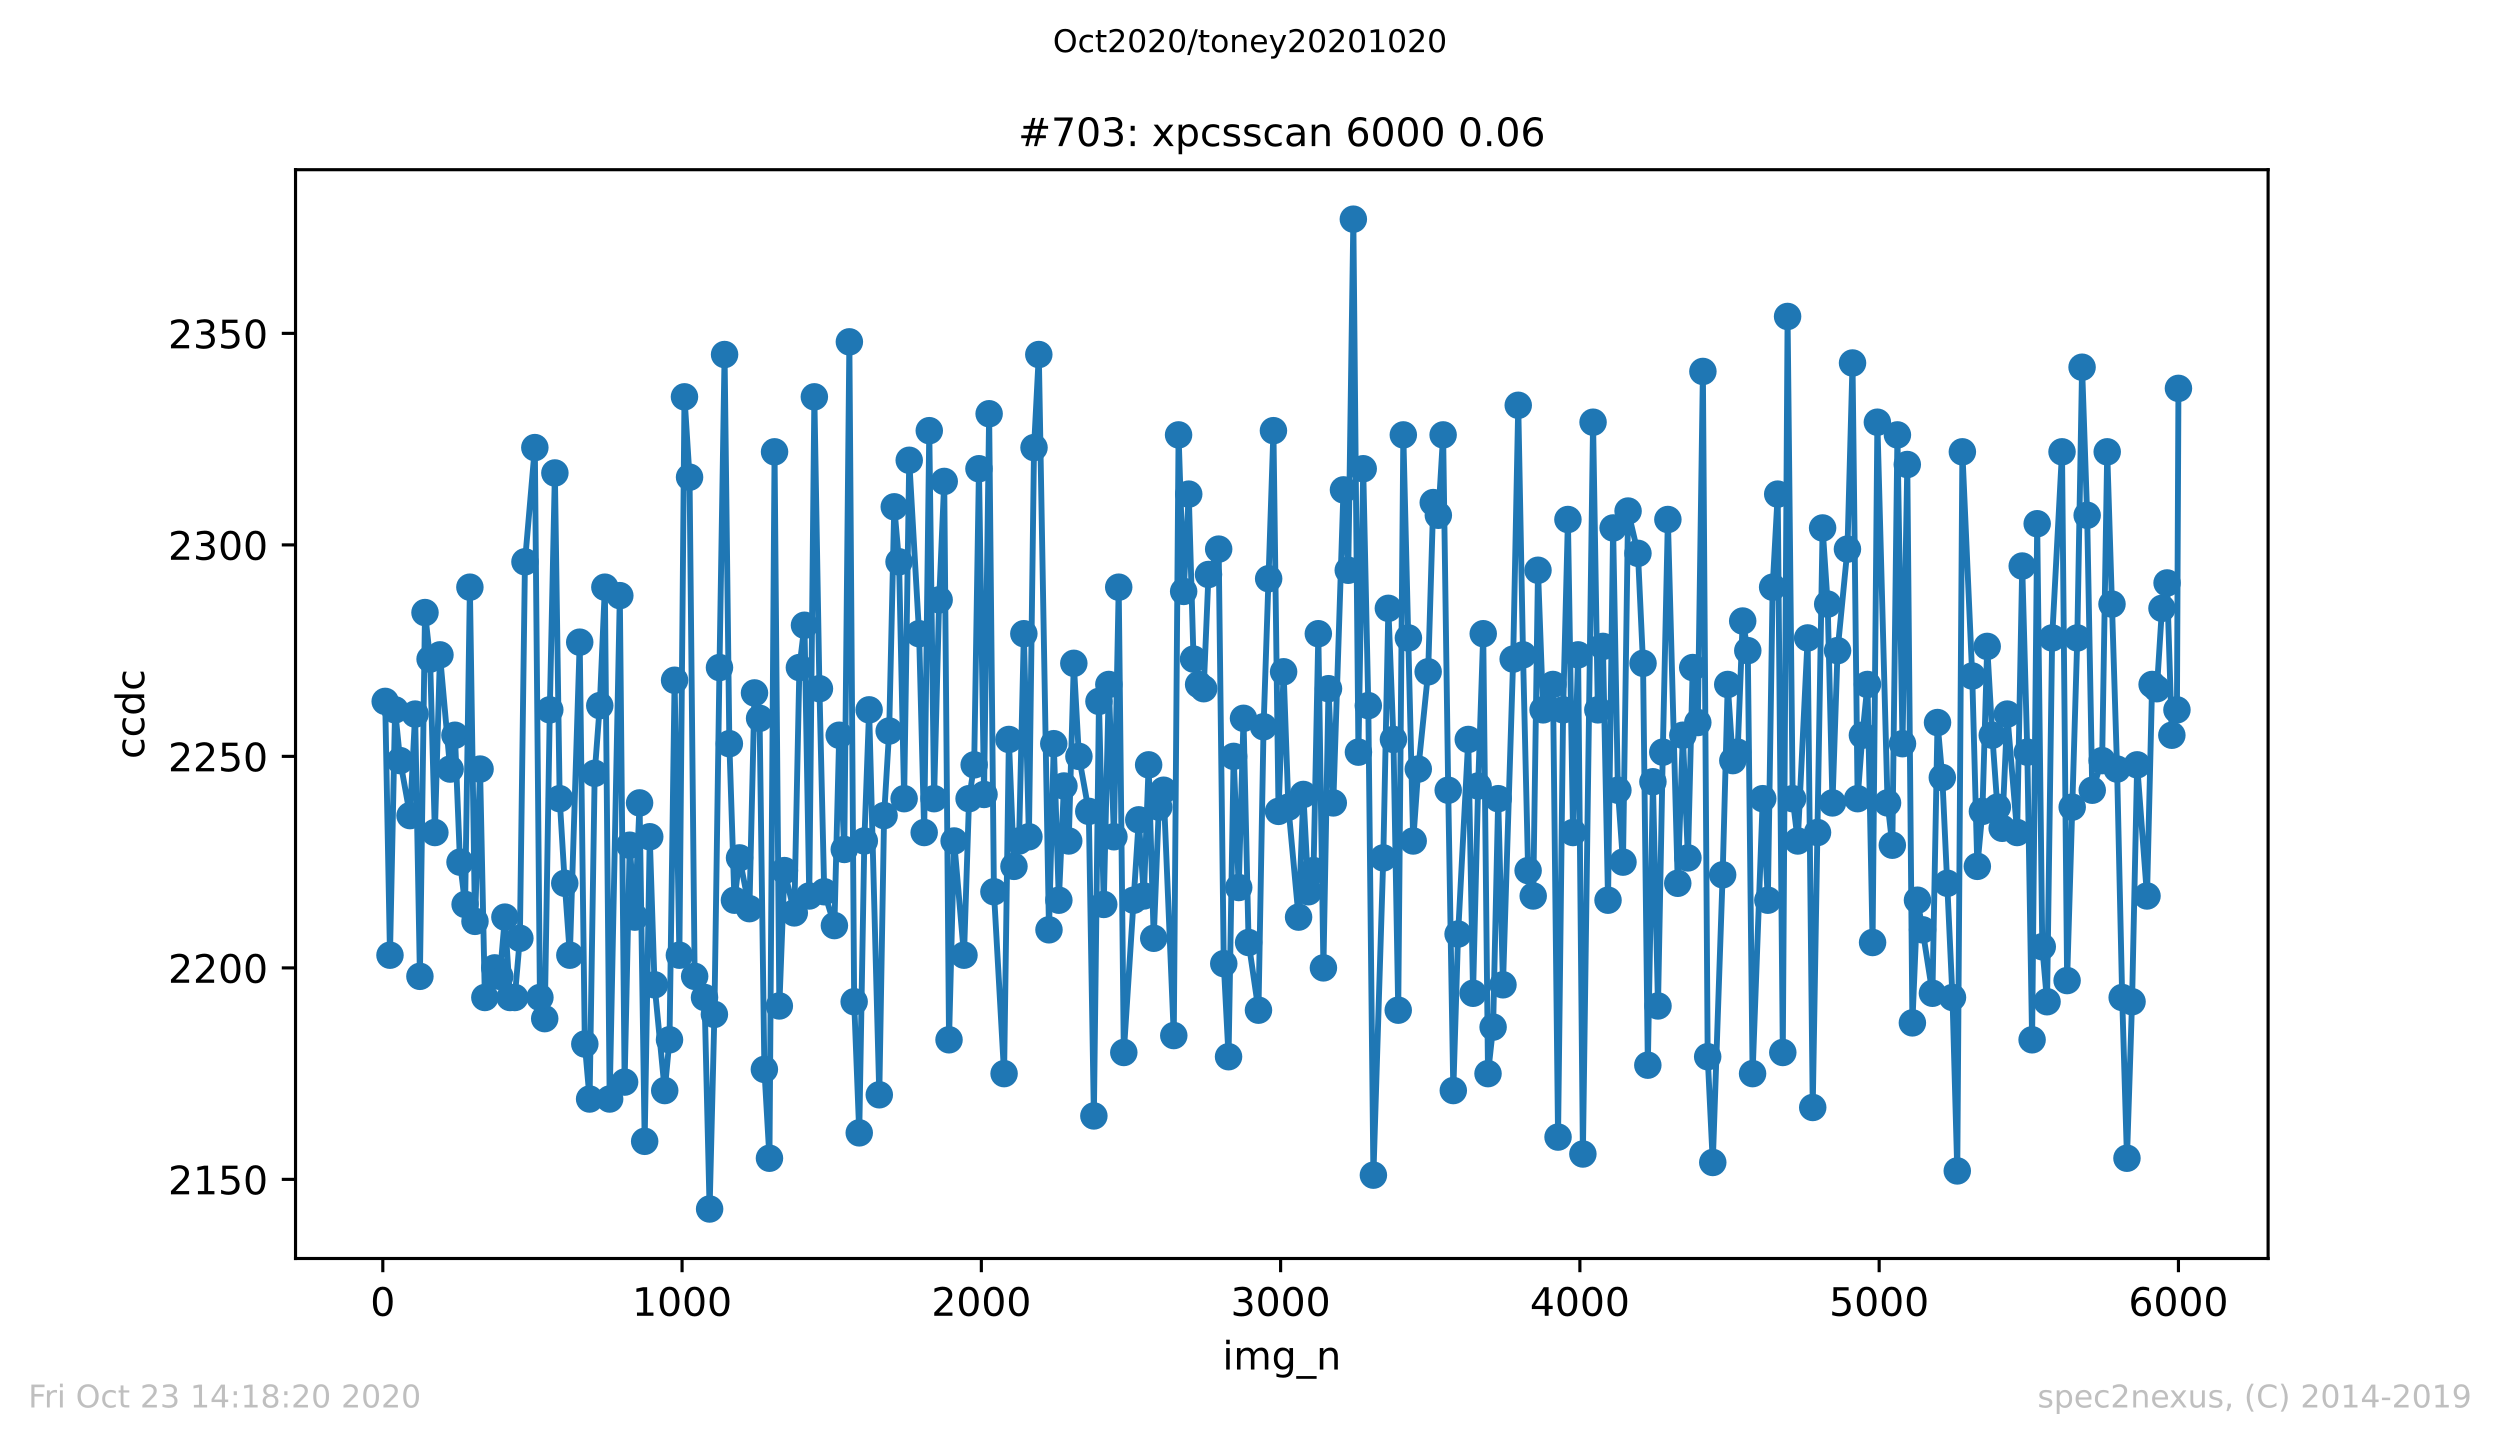 <?xml version="1.0" encoding="utf-8" standalone="no"?>
<!DOCTYPE svg PUBLIC "-//W3C//DTD SVG 1.1//EN"
  "http://www.w3.org/Graphics/SVG/1.1/DTD/svg11.dtd">
<!-- Created with matplotlib (https://matplotlib.org/) -->
<svg height="367.2pt" version="1.1" viewBox="0 0 636.48 367.2" width="636.48pt" xmlns="http://www.w3.org/2000/svg" xmlns:xlink="http://www.w3.org/1999/xlink">
 <defs>
  <style type="text/css">
*{stroke-linecap:butt;stroke-linejoin:round;}
  </style>
 </defs>
 <g id="figure_1">
  <g id="patch_1">
   <path d="M 0 367.2 
L 636.48 367.2 
L 636.48 0 
L 0 0 
z
" style="fill:#ffffff;"/>
  </g>
  <g id="axes_1">
   <g id="patch_2">
    <path d="M 75.24 320.4 
L 577.44 320.4 
L 577.44 43.2 
L 75.24 43.2 
z
" style="fill:#ffffff;"/>
   </g>
   <g id="matplotlib.axis_1">
    <g id="xtick_1">
     <g id="line2d_1">
      <defs>
       <path d="M 0 0 
L 0 3.5 
" id="m9ef330728f" style="stroke:#000000;stroke-width:0.8;"/>
      </defs>
      <g>
       <use style="stroke:#000000;stroke-width:0.8;" x="97.458" xlink:href="#m9ef330728f" y="320.4"/>
      </g>
     </g>
     <g id="text_1">
      <!-- 0 -->
      <defs>
       <path d="M 31.781 66.406 
Q 24.172 66.406 20.328 58.906 
Q 16.5 51.422 16.5 36.375 
Q 16.5 21.391 20.328 13.891 
Q 24.172 6.391 31.781 6.391 
Q 39.453 6.391 43.281 13.891 
Q 47.125 21.391 47.125 36.375 
Q 47.125 51.422 43.281 58.906 
Q 39.453 66.406 31.781 66.406 
z
M 31.781 74.219 
Q 44.047 74.219 50.516 64.516 
Q 56.984 54.828 56.984 36.375 
Q 56.984 17.969 50.516 8.266 
Q 44.047 -1.422 31.781 -1.422 
Q 19.531 -1.422 13.062 8.266 
Q 6.594 17.969 6.594 36.375 
Q 6.594 54.828 13.062 64.516 
Q 19.531 74.219 31.781 74.219 
z
" id="DejaVuSans-48"/>
      </defs>
      <g transform="translate(94.276 334.998)scale(0.1 -0.1)">
       <use xlink:href="#DejaVuSans-48"/>
      </g>
     </g>
    </g>
    <g id="xtick_2">
     <g id="line2d_2">
      <g>
       <use style="stroke:#000000;stroke-width:0.8;" x="173.65" xlink:href="#m9ef330728f" y="320.4"/>
      </g>
     </g>
     <g id="text_2">
      <!-- 1000 -->
      <defs>
       <path d="M 12.406 8.297 
L 28.516 8.297 
L 28.516 63.922 
L 10.984 60.406 
L 10.984 69.391 
L 28.422 72.906 
L 38.281 72.906 
L 38.281 8.297 
L 54.391 8.297 
L 54.391 0 
L 12.406 0 
z
" id="DejaVuSans-49"/>
      </defs>
      <g transform="translate(160.925 334.998)scale(0.1 -0.1)">
       <use xlink:href="#DejaVuSans-49"/>
       <use x="63.623" xlink:href="#DejaVuSans-48"/>
       <use x="127.246" xlink:href="#DejaVuSans-48"/>
       <use x="190.869" xlink:href="#DejaVuSans-48"/>
      </g>
     </g>
    </g>
    <g id="xtick_3">
     <g id="line2d_3">
      <g>
       <use style="stroke:#000000;stroke-width:0.8;" x="249.843" xlink:href="#m9ef330728f" y="320.4"/>
      </g>
     </g>
     <g id="text_3">
      <!-- 2000 -->
      <defs>
       <path d="M 19.188 8.297 
L 53.609 8.297 
L 53.609 0 
L 7.328 0 
L 7.328 8.297 
Q 12.938 14.109 22.625 23.891 
Q 32.328 33.688 34.812 36.531 
Q 39.547 41.844 41.422 45.531 
Q 43.312 49.219 43.312 52.781 
Q 43.312 58.594 39.234 62.25 
Q 35.156 65.922 28.609 65.922 
Q 23.969 65.922 18.812 64.312 
Q 13.672 62.703 7.812 59.422 
L 7.812 69.391 
Q 13.766 71.781 18.938 73 
Q 24.125 74.219 28.422 74.219 
Q 39.75 74.219 46.484 68.547 
Q 53.219 62.891 53.219 53.422 
Q 53.219 48.922 51.531 44.891 
Q 49.859 40.875 45.406 35.406 
Q 44.188 33.984 37.641 27.219 
Q 31.109 20.453 19.188 8.297 
z
" id="DejaVuSans-50"/>
      </defs>
      <g transform="translate(237.118 334.998)scale(0.1 -0.1)">
       <use xlink:href="#DejaVuSans-50"/>
       <use x="63.623" xlink:href="#DejaVuSans-48"/>
       <use x="127.246" xlink:href="#DejaVuSans-48"/>
       <use x="190.869" xlink:href="#DejaVuSans-48"/>
      </g>
     </g>
    </g>
    <g id="xtick_4">
     <g id="line2d_4">
      <g>
       <use style="stroke:#000000;stroke-width:0.8;" x="326.035" xlink:href="#m9ef330728f" y="320.4"/>
      </g>
     </g>
     <g id="text_4">
      <!-- 3000 -->
      <defs>
       <path d="M 40.578 39.312 
Q 47.656 37.797 51.625 33 
Q 55.609 28.219 55.609 21.188 
Q 55.609 10.406 48.188 4.484 
Q 40.766 -1.422 27.094 -1.422 
Q 22.516 -1.422 17.656 -0.516 
Q 12.797 0.391 7.625 2.203 
L 7.625 11.719 
Q 11.719 9.328 16.594 8.109 
Q 21.484 6.891 26.812 6.891 
Q 36.078 6.891 40.938 10.547 
Q 45.797 14.203 45.797 21.188 
Q 45.797 27.641 41.281 31.266 
Q 36.766 34.906 28.719 34.906 
L 20.219 34.906 
L 20.219 43.016 
L 29.109 43.016 
Q 36.375 43.016 40.234 45.922 
Q 44.094 48.828 44.094 54.297 
Q 44.094 59.906 40.109 62.906 
Q 36.141 65.922 28.719 65.922 
Q 24.656 65.922 20.016 65.031 
Q 15.375 64.156 9.812 62.312 
L 9.812 71.094 
Q 15.438 72.656 20.344 73.438 
Q 25.25 74.219 29.594 74.219 
Q 40.828 74.219 47.359 69.109 
Q 53.906 64.016 53.906 55.328 
Q 53.906 49.266 50.438 45.094 
Q 46.969 40.922 40.578 39.312 
z
" id="DejaVuSans-51"/>
      </defs>
      <g transform="translate(313.31 334.998)scale(0.1 -0.1)">
       <use xlink:href="#DejaVuSans-51"/>
       <use x="63.623" xlink:href="#DejaVuSans-48"/>
       <use x="127.246" xlink:href="#DejaVuSans-48"/>
       <use x="190.869" xlink:href="#DejaVuSans-48"/>
      </g>
     </g>
    </g>
    <g id="xtick_5">
     <g id="line2d_5">
      <g>
       <use style="stroke:#000000;stroke-width:0.8;" x="402.228" xlink:href="#m9ef330728f" y="320.4"/>
      </g>
     </g>
     <g id="text_5">
      <!-- 4000 -->
      <defs>
       <path d="M 37.797 64.312 
L 12.891 25.391 
L 37.797 25.391 
z
M 35.203 72.906 
L 47.609 72.906 
L 47.609 25.391 
L 58.016 25.391 
L 58.016 17.188 
L 47.609 17.188 
L 47.609 0 
L 37.797 0 
L 37.797 17.188 
L 4.891 17.188 
L 4.891 26.703 
z
" id="DejaVuSans-52"/>
      </defs>
      <g transform="translate(389.503 334.998)scale(0.1 -0.1)">
       <use xlink:href="#DejaVuSans-52"/>
       <use x="63.623" xlink:href="#DejaVuSans-48"/>
       <use x="127.246" xlink:href="#DejaVuSans-48"/>
       <use x="190.869" xlink:href="#DejaVuSans-48"/>
      </g>
     </g>
    </g>
    <g id="xtick_6">
     <g id="line2d_6">
      <g>
       <use style="stroke:#000000;stroke-width:0.8;" x="478.42" xlink:href="#m9ef330728f" y="320.4"/>
      </g>
     </g>
     <g id="text_6">
      <!-- 5000 -->
      <defs>
       <path d="M 10.797 72.906 
L 49.516 72.906 
L 49.516 64.594 
L 19.828 64.594 
L 19.828 46.734 
Q 21.969 47.469 24.109 47.828 
Q 26.266 48.188 28.422 48.188 
Q 40.625 48.188 47.75 41.5 
Q 54.891 34.812 54.891 23.391 
Q 54.891 11.625 47.562 5.094 
Q 40.234 -1.422 26.906 -1.422 
Q 22.312 -1.422 17.547 -0.641 
Q 12.797 0.141 7.719 1.703 
L 7.719 11.625 
Q 12.109 9.234 16.797 8.062 
Q 21.484 6.891 26.703 6.891 
Q 35.156 6.891 40.078 11.328 
Q 45.016 15.766 45.016 23.391 
Q 45.016 31 40.078 35.438 
Q 35.156 39.891 26.703 39.891 
Q 22.75 39.891 18.812 39.016 
Q 14.891 38.141 10.797 36.281 
z
" id="DejaVuSans-53"/>
      </defs>
      <g transform="translate(465.695 334.998)scale(0.1 -0.1)">
       <use xlink:href="#DejaVuSans-53"/>
       <use x="63.623" xlink:href="#DejaVuSans-48"/>
       <use x="127.246" xlink:href="#DejaVuSans-48"/>
       <use x="190.869" xlink:href="#DejaVuSans-48"/>
      </g>
     </g>
    </g>
    <g id="xtick_7">
     <g id="line2d_7">
      <g>
       <use style="stroke:#000000;stroke-width:0.8;" x="554.613" xlink:href="#m9ef330728f" y="320.4"/>
      </g>
     </g>
     <g id="text_7">
      <!-- 6000 -->
      <defs>
       <path d="M 33.016 40.375 
Q 26.375 40.375 22.484 35.828 
Q 18.609 31.297 18.609 23.391 
Q 18.609 15.531 22.484 10.953 
Q 26.375 6.391 33.016 6.391 
Q 39.656 6.391 43.531 10.953 
Q 47.406 15.531 47.406 23.391 
Q 47.406 31.297 43.531 35.828 
Q 39.656 40.375 33.016 40.375 
z
M 52.594 71.297 
L 52.594 62.312 
Q 48.875 64.062 45.094 64.984 
Q 41.312 65.922 37.594 65.922 
Q 27.828 65.922 22.672 59.328 
Q 17.531 52.734 16.797 39.406 
Q 19.672 43.656 24.016 45.922 
Q 28.375 48.188 33.594 48.188 
Q 44.578 48.188 50.953 41.516 
Q 57.328 34.859 57.328 23.391 
Q 57.328 12.156 50.688 5.359 
Q 44.047 -1.422 33.016 -1.422 
Q 20.359 -1.422 13.672 8.266 
Q 6.984 17.969 6.984 36.375 
Q 6.984 53.656 15.188 63.938 
Q 23.391 74.219 37.203 74.219 
Q 40.922 74.219 44.703 73.484 
Q 48.484 72.75 52.594 71.297 
z
" id="DejaVuSans-54"/>
      </defs>
      <g transform="translate(541.888 334.998)scale(0.1 -0.1)">
       <use xlink:href="#DejaVuSans-54"/>
       <use x="63.623" xlink:href="#DejaVuSans-48"/>
       <use x="127.246" xlink:href="#DejaVuSans-48"/>
       <use x="190.869" xlink:href="#DejaVuSans-48"/>
      </g>
     </g>
    </g>
    <g id="text_8">
     <!-- img_n -->
     <defs>
      <path d="M 9.422 54.688 
L 18.406 54.688 
L 18.406 0 
L 9.422 0 
z
M 9.422 75.984 
L 18.406 75.984 
L 18.406 64.594 
L 9.422 64.594 
z
" id="DejaVuSans-105"/>
      <path d="M 52 44.188 
Q 55.375 50.25 60.062 53.125 
Q 64.75 56 71.094 56 
Q 79.641 56 84.281 50.016 
Q 88.922 44.047 88.922 33.016 
L 88.922 0 
L 79.891 0 
L 79.891 32.719 
Q 79.891 40.578 77.094 44.375 
Q 74.312 48.188 68.609 48.188 
Q 61.625 48.188 57.562 43.547 
Q 53.516 38.922 53.516 30.906 
L 53.516 0 
L 44.484 0 
L 44.484 32.719 
Q 44.484 40.625 41.703 44.406 
Q 38.922 48.188 33.109 48.188 
Q 26.219 48.188 22.156 43.531 
Q 18.109 38.875 18.109 30.906 
L 18.109 0 
L 9.078 0 
L 9.078 54.688 
L 18.109 54.688 
L 18.109 46.188 
Q 21.188 51.219 25.484 53.609 
Q 29.781 56 35.688 56 
Q 41.656 56 45.828 52.969 
Q 50 49.953 52 44.188 
z
" id="DejaVuSans-109"/>
      <path d="M 45.406 27.984 
Q 45.406 37.75 41.375 43.109 
Q 37.359 48.484 30.078 48.484 
Q 22.859 48.484 18.828 43.109 
Q 14.797 37.75 14.797 27.984 
Q 14.797 18.266 18.828 12.891 
Q 22.859 7.516 30.078 7.516 
Q 37.359 7.516 41.375 12.891 
Q 45.406 18.266 45.406 27.984 
z
M 54.391 6.781 
Q 54.391 -7.172 48.188 -13.984 
Q 42 -20.797 29.203 -20.797 
Q 24.469 -20.797 20.266 -20.094 
Q 16.062 -19.391 12.109 -17.922 
L 12.109 -9.188 
Q 16.062 -11.328 19.922 -12.344 
Q 23.781 -13.375 27.781 -13.375 
Q 36.625 -13.375 41.016 -8.766 
Q 45.406 -4.156 45.406 5.172 
L 45.406 9.625 
Q 42.625 4.781 38.281 2.391 
Q 33.938 0 27.875 0 
Q 17.828 0 11.672 7.656 
Q 5.516 15.328 5.516 27.984 
Q 5.516 40.672 11.672 48.328 
Q 17.828 56 27.875 56 
Q 33.938 56 38.281 53.609 
Q 42.625 51.219 45.406 46.391 
L 45.406 54.688 
L 54.391 54.688 
z
" id="DejaVuSans-103"/>
      <path d="M 50.984 -16.609 
L 50.984 -23.578 
L -0.984 -23.578 
L -0.984 -16.609 
z
" id="DejaVuSans-95"/>
      <path d="M 54.891 33.016 
L 54.891 0 
L 45.906 0 
L 45.906 32.719 
Q 45.906 40.484 42.875 44.328 
Q 39.844 48.188 33.797 48.188 
Q 26.516 48.188 22.312 43.547 
Q 18.109 38.922 18.109 30.906 
L 18.109 0 
L 9.078 0 
L 9.078 54.688 
L 18.109 54.688 
L 18.109 46.188 
Q 21.344 51.125 25.703 53.562 
Q 30.078 56 35.797 56 
Q 45.219 56 50.047 50.172 
Q 54.891 44.344 54.891 33.016 
z
" id="DejaVuSans-110"/>
     </defs>
     <g transform="translate(311.238 348.677)scale(0.1 -0.1)">
      <use xlink:href="#DejaVuSans-105"/>
      <use x="27.783" xlink:href="#DejaVuSans-109"/>
      <use x="125.195" xlink:href="#DejaVuSans-103"/>
      <use x="188.672" xlink:href="#DejaVuSans-95"/>
      <use x="238.672" xlink:href="#DejaVuSans-110"/>
     </g>
    </g>
   </g>
   <g id="matplotlib.axis_2">
    <g id="ytick_1">
     <g id="line2d_8">
      <defs>
       <path d="M 0 0 
L -3.5 0 
" id="m4165857baa" style="stroke:#000000;stroke-width:0.8;"/>
      </defs>
      <g>
       <use style="stroke:#000000;stroke-width:0.8;" x="75.24" xlink:href="#m4165857baa" y="300.262"/>
      </g>
     </g>
     <g id="text_9">
      <!-- 2150 -->
      <g transform="translate(42.79 304.061)scale(0.1 -0.1)">
       <use xlink:href="#DejaVuSans-50"/>
       <use x="63.623" xlink:href="#DejaVuSans-49"/>
       <use x="127.246" xlink:href="#DejaVuSans-53"/>
       <use x="190.869" xlink:href="#DejaVuSans-48"/>
      </g>
     </g>
    </g>
    <g id="ytick_2">
     <g id="line2d_9">
      <g>
       <use style="stroke:#000000;stroke-width:0.8;" x="75.24" xlink:href="#m4165857baa" y="246.415"/>
      </g>
     </g>
     <g id="text_10">
      <!-- 2200 -->
      <g transform="translate(42.79 250.215)scale(0.1 -0.1)">
       <use xlink:href="#DejaVuSans-50"/>
       <use x="63.623" xlink:href="#DejaVuSans-50"/>
       <use x="127.246" xlink:href="#DejaVuSans-48"/>
       <use x="190.869" xlink:href="#DejaVuSans-48"/>
      </g>
     </g>
    </g>
    <g id="ytick_3">
     <g id="line2d_10">
      <g>
       <use style="stroke:#000000;stroke-width:0.8;" x="75.24" xlink:href="#m4165857baa" y="192.569"/>
      </g>
     </g>
     <g id="text_11">
      <!-- 2250 -->
      <g transform="translate(42.79 196.368)scale(0.1 -0.1)">
       <use xlink:href="#DejaVuSans-50"/>
       <use x="63.623" xlink:href="#DejaVuSans-50"/>
       <use x="127.246" xlink:href="#DejaVuSans-53"/>
       <use x="190.869" xlink:href="#DejaVuSans-48"/>
      </g>
     </g>
    </g>
    <g id="ytick_4">
     <g id="line2d_11">
      <g>
       <use style="stroke:#000000;stroke-width:0.8;" x="75.24" xlink:href="#m4165857baa" y="138.723"/>
      </g>
     </g>
     <g id="text_12">
      <!-- 2300 -->
      <g transform="translate(42.79 142.522)scale(0.1 -0.1)">
       <use xlink:href="#DejaVuSans-50"/>
       <use x="63.623" xlink:href="#DejaVuSans-51"/>
       <use x="127.246" xlink:href="#DejaVuSans-48"/>
       <use x="190.869" xlink:href="#DejaVuSans-48"/>
      </g>
     </g>
    </g>
    <g id="ytick_5">
     <g id="line2d_12">
      <g>
       <use style="stroke:#000000;stroke-width:0.8;" x="75.24" xlink:href="#m4165857baa" y="84.877"/>
      </g>
     </g>
     <g id="text_13">
      <!-- 2350 -->
      <g transform="translate(42.79 88.676)scale(0.1 -0.1)">
       <use xlink:href="#DejaVuSans-50"/>
       <use x="63.623" xlink:href="#DejaVuSans-51"/>
       <use x="127.246" xlink:href="#DejaVuSans-53"/>
       <use x="190.869" xlink:href="#DejaVuSans-48"/>
      </g>
     </g>
    </g>
    <g id="text_14">
     <!-- ccdc -->
     <defs>
      <path d="M 48.781 52.594 
L 48.781 44.188 
Q 44.969 46.297 41.141 47.344 
Q 37.312 48.391 33.406 48.391 
Q 24.656 48.391 19.812 42.844 
Q 14.984 37.312 14.984 27.297 
Q 14.984 17.281 19.812 11.734 
Q 24.656 6.203 33.406 6.203 
Q 37.312 6.203 41.141 7.25 
Q 44.969 8.297 48.781 10.406 
L 48.781 2.094 
Q 45.016 0.344 40.984 -0.531 
Q 36.969 -1.422 32.422 -1.422 
Q 20.062 -1.422 12.781 6.344 
Q 5.516 14.109 5.516 27.297 
Q 5.516 40.672 12.859 48.328 
Q 20.219 56 33.016 56 
Q 37.156 56 41.109 55.141 
Q 45.062 54.297 48.781 52.594 
z
" id="DejaVuSans-99"/>
      <path d="M 45.406 46.391 
L 45.406 75.984 
L 54.391 75.984 
L 54.391 0 
L 45.406 0 
L 45.406 8.203 
Q 42.578 3.328 38.25 0.953 
Q 33.938 -1.422 27.875 -1.422 
Q 17.969 -1.422 11.734 6.484 
Q 5.516 14.406 5.516 27.297 
Q 5.516 40.188 11.734 48.094 
Q 17.969 56 27.875 56 
Q 33.938 56 38.25 53.625 
Q 42.578 51.266 45.406 46.391 
z
M 14.797 27.297 
Q 14.797 17.391 18.875 11.75 
Q 22.953 6.109 30.078 6.109 
Q 37.203 6.109 41.297 11.75 
Q 45.406 17.391 45.406 27.297 
Q 45.406 37.203 41.297 42.844 
Q 37.203 48.484 30.078 48.484 
Q 22.953 48.484 18.875 42.844 
Q 14.797 37.203 14.797 27.297 
z
" id="DejaVuSans-100"/>
     </defs>
     <g transform="translate(36.71 193.222)rotate(-90)scale(0.1 -0.1)">
      <use xlink:href="#DejaVuSans-99"/>
      <use x="54.98" xlink:href="#DejaVuSans-99"/>
      <use x="109.961" xlink:href="#DejaVuSans-100"/>
      <use x="173.438" xlink:href="#DejaVuSans-99"/>
     </g>
    </g>
   </g>
   <g id="line2d_13">
    <path clip-path="url(#pc177845bed)" d="M 98.067 178.569 
L 99.286 243.185 
L 100.582 180.723 
L 101.877 193.646 
L 104.391 207.646 
L 105.687 181.8 
L 106.906 248.569 
L 108.201 155.954 
L 109.496 167.8 
L 110.715 211.954 
L 112.01 166.723 
L 114.601 195.8 
L 115.82 187.185 
L 117.115 219.492 
L 118.411 230.262 
L 119.63 149.492 
L 120.925 234.569 
L 122.22 195.8 
L 123.439 253.954 
L 125.954 246.415 
L 127.249 248.569 
L 128.544 233.492 
L 129.84 253.954 
L 131.059 253.954 
L 132.354 238.877 
L 133.649 143.031 
L 136.164 113.954 
L 137.459 253.954 
L 138.678 259.338 
L 139.973 180.723 
L 141.268 120.415 
L 142.488 203.338 
L 143.783 224.877 
L 145.078 243.185 
L 147.592 163.492 
L 148.888 265.8 
L 150.107 279.8 
L 151.402 196.877 
L 152.697 179.646 
L 153.993 149.492 
L 155.212 279.8 
L 157.802 151.646 
L 159.021 275.492 
L 160.317 215.185 
L 161.612 233.492 
L 162.831 204.415 
L 164.126 290.569 
L 165.421 213.031 
L 166.641 250.723 
L 169.231 277.646 
L 170.45 264.723 
L 171.745 173.185 
L 172.964 243.185 
L 174.26 101.031 
L 175.555 121.492 
L 176.85 248.569 
L 179.365 253.954 
L 180.66 307.8 
L 181.879 258.262 
L 183.174 169.954 
L 184.47 90.262 
L 185.689 189.338 
L 186.984 229.185 
L 188.279 218.415 
L 190.794 231.338 
L 192.089 176.415 
L 193.384 182.877 
L 194.603 272.262 
L 195.898 294.877 
L 197.194 115.031 
L 198.413 256.108 
L 199.708 221.646 
L 202.222 232.415 
L 203.518 169.954 
L 204.813 159.185 
L 206.032 228.108 
L 207.327 101.031 
L 208.623 175.338 
L 209.842 227.031 
L 212.432 235.646 
L 213.651 187.185 
L 214.947 216.262 
L 216.242 87.031 
L 217.461 255.031 
L 218.756 288.415 
L 220.051 214.108 
L 221.271 180.723 
L 223.861 278.723 
L 225.08 207.646 
L 226.375 186.108 
L 227.671 129.031 
L 228.89 143.031 
L 230.185 203.338 
L 231.48 117.185 
L 233.995 161.338 
L 235.29 211.954 
L 236.585 109.646 
L 237.804 203.338 
L 239.1 152.723 
L 240.395 122.569 
L 241.614 264.723 
L 242.909 214.108 
L 245.424 243.185 
L 246.719 203.338 
L 248.014 194.723 
L 249.233 119.338 
L 250.528 202.262 
L 251.824 105.338 
L 253.043 227.031 
L 255.633 273.338 
L 256.852 188.262 
L 258.148 220.569 
L 259.443 214.108 
L 260.662 161.338 
L 261.957 213.031 
L 263.253 113.954 
L 264.472 90.262 
L 267.062 236.723 
L 268.281 189.338 
L 269.577 229.185 
L 270.872 200.108 
L 272.091 214.108 
L 273.386 168.877 
L 274.681 192.569 
L 277.196 206.569 
L 278.491 284.108 
L 279.786 178.569 
L 281.005 230.262 
L 282.301 174.262 
L 283.596 213.031 
L 284.815 149.492 
L 286.11 267.954 
L 289.92 208.723 
L 291.215 228.108 
L 292.434 194.723 
L 293.73 238.877 
L 295.025 205.492 
L 296.244 201.185 
L 298.835 263.646 
L 300.054 110.723 
L 301.349 150.569 
L 302.644 125.8 
L 303.863 167.8 
L 305.158 174.262 
L 306.454 175.338 
L 307.673 146.262 
L 310.263 139.8 
L 311.559 245.338 
L 312.778 269.031 
L 314.073 192.569 
L 315.368 225.954 
L 316.587 182.877 
L 317.883 239.954 
L 320.397 257.185 
L 321.692 185.031 
L 324.207 109.646 
L 325.502 206.569 
L 326.797 171.031 
L 328.016 205.492 
L 330.607 233.492 
L 331.826 202.262 
L 333.121 227.031 
L 334.416 221.646 
L 335.635 161.338 
L 336.931 246.415 
L 338.226 175.338 
L 339.445 204.415 
L 342.036 124.723 
L 343.255 145.185 
L 344.55 55.8 
L 345.845 191.492 
L 347.064 119.338 
L 348.36 179.646 
L 349.655 299.185 
L 352.169 218.415 
L 353.465 154.877 
L 354.76 188.262 
L 355.979 257.185 
L 357.274 110.723 
L 359.789 214.108 
L 361.084 195.8 
L 363.598 171.031 
L 364.893 127.954 
L 366.189 131.185 
L 367.408 110.723 
L 368.703 201.185 
L 369.998 277.646 
L 371.217 237.8 
L 373.808 188.262 
L 375.027 252.877 
L 376.322 200.108 
L 377.618 161.338 
L 378.837 273.338 
L 380.132 261.492 
L 381.427 203.338 
L 382.646 250.723 
L 385.237 167.8 
L 386.532 103.185 
L 387.751 166.723 
L 389.046 221.646 
L 390.342 228.108 
L 391.561 145.185 
L 392.856 180.723 
L 395.37 174.262 
L 396.666 289.492 
L 397.961 180.723 
L 399.18 132.262 
L 400.475 211.954 
L 401.771 166.723 
L 402.99 293.8 
L 405.58 107.492 
L 406.799 180.723 
L 408.095 164.569 
L 409.39 229.185 
L 410.685 134.415 
L 411.904 201.185 
L 413.199 219.492 
L 414.495 130.108 
L 417.009 140.877 
L 418.304 168.877 
L 419.523 271.185 
L 420.819 199.031 
L 422.114 256.108 
L 423.333 191.492 
L 424.628 132.262 
L 427.143 224.877 
L 428.438 187.185 
L 429.733 218.415 
L 430.952 169.954 
L 432.248 183.954 
L 433.543 94.569 
L 434.762 269.031 
L 436.057 295.954 
L 438.572 222.723 
L 439.867 174.262 
L 441.162 193.646 
L 442.381 191.492 
L 443.676 158.108 
L 444.972 165.646 
L 446.191 273.338 
L 448.781 203.338 
L 450.077 229.185 
L 451.296 149.492 
L 452.591 125.8 
L 453.886 267.954 
L 455.105 80.569 
L 456.401 203.338 
L 457.696 214.108 
L 460.21 162.415 
L 461.505 281.954 
L 464.02 134.415 
L 465.315 153.8 
L 466.534 204.415 
L 467.829 165.646 
L 470.344 139.8 
L 471.639 92.415 
L 472.934 203.338 
L 474.153 187.185 
L 475.449 174.262 
L 476.744 239.954 
L 477.963 107.492 
L 480.554 204.415 
L 481.773 215.185 
L 483.068 110.723 
L 484.363 189.338 
L 485.582 118.262 
L 486.878 260.415 
L 488.173 229.185 
L 489.468 236.723 
L 491.982 252.877 
L 493.278 183.954 
L 494.497 197.954 
L 497.087 253.954 
L 498.306 298.108 
L 499.602 115.031 
L 502.116 172.108 
L 503.411 220.569 
L 504.707 206.569 
L 505.926 164.569 
L 507.221 187.185 
L 508.516 205.492 
L 509.735 210.877 
L 511.031 181.8 
L 513.545 211.954 
L 514.84 144.108 
L 516.136 191.492 
L 517.355 264.723 
L 518.65 133.338 
L 519.945 241.031 
L 521.164 255.031 
L 522.459 162.415 
L 524.974 115.031 
L 526.269 249.646 
L 528.86 162.415 
L 530.079 93.492 
L 531.374 131.185 
L 532.669 201.185 
L 535.184 193.646 
L 536.479 115.031 
L 538.993 195.8 
L 540.289 253.954 
L 541.508 294.877 
L 542.803 255.031 
L 544.098 194.723 
L 546.613 228.108 
L 547.908 174.262 
L 549.127 175.338 
L 550.422 154.877 
L 551.717 148.415 
L 552.936 187.185 
L 554.232 180.723 
L 554.613 98.877 
L 554.613 98.877 
" style="fill:none;stroke:#1f77b4;stroke-linecap:square;stroke-width:1.5;"/>
    <defs>
     <path d="M 0 3 
C 0.796 3 1.559 2.684 2.121 2.121 
C 2.684 1.559 3 0.796 3 0 
C 3 -0.796 2.684 -1.559 2.121 -2.121 
C 1.559 -2.684 0.796 -3 0 -3 
C -0.796 -3 -1.559 -2.684 -2.121 -2.121 
C -2.684 -1.559 -3 -0.796 -3 0 
C -3 0.796 -2.684 1.559 -2.121 2.121 
C -1.559 2.684 -0.796 3 0 3 
z
" id="m7a6a33ab5a" style="stroke:#1f77b4;"/>
    </defs>
    <g clip-path="url(#pc177845bed)">
     <use style="fill:#1f77b4;stroke:#1f77b4;" x="98.067" xlink:href="#m7a6a33ab5a" y="178.569"/>
     <use style="fill:#1f77b4;stroke:#1f77b4;" x="99.286" xlink:href="#m7a6a33ab5a" y="243.185"/>
     <use style="fill:#1f77b4;stroke:#1f77b4;" x="100.582" xlink:href="#m7a6a33ab5a" y="180.723"/>
     <use style="fill:#1f77b4;stroke:#1f77b4;" x="101.877" xlink:href="#m7a6a33ab5a" y="193.646"/>
     <use style="fill:#1f77b4;stroke:#1f77b4;" x="104.391" xlink:href="#m7a6a33ab5a" y="207.646"/>
     <use style="fill:#1f77b4;stroke:#1f77b4;" x="105.687" xlink:href="#m7a6a33ab5a" y="181.8"/>
     <use style="fill:#1f77b4;stroke:#1f77b4;" x="106.906" xlink:href="#m7a6a33ab5a" y="248.569"/>
     <use style="fill:#1f77b4;stroke:#1f77b4;" x="108.201" xlink:href="#m7a6a33ab5a" y="155.954"/>
     <use style="fill:#1f77b4;stroke:#1f77b4;" x="109.496" xlink:href="#m7a6a33ab5a" y="167.8"/>
     <use style="fill:#1f77b4;stroke:#1f77b4;" x="110.715" xlink:href="#m7a6a33ab5a" y="211.954"/>
     <use style="fill:#1f77b4;stroke:#1f77b4;" x="112.01" xlink:href="#m7a6a33ab5a" y="166.723"/>
     <use style="fill:#1f77b4;stroke:#1f77b4;" x="114.601" xlink:href="#m7a6a33ab5a" y="195.8"/>
     <use style="fill:#1f77b4;stroke:#1f77b4;" x="115.82" xlink:href="#m7a6a33ab5a" y="187.185"/>
     <use style="fill:#1f77b4;stroke:#1f77b4;" x="117.115" xlink:href="#m7a6a33ab5a" y="219.492"/>
     <use style="fill:#1f77b4;stroke:#1f77b4;" x="118.411" xlink:href="#m7a6a33ab5a" y="230.262"/>
     <use style="fill:#1f77b4;stroke:#1f77b4;" x="119.63" xlink:href="#m7a6a33ab5a" y="149.492"/>
     <use style="fill:#1f77b4;stroke:#1f77b4;" x="120.925" xlink:href="#m7a6a33ab5a" y="234.569"/>
     <use style="fill:#1f77b4;stroke:#1f77b4;" x="122.22" xlink:href="#m7a6a33ab5a" y="195.8"/>
     <use style="fill:#1f77b4;stroke:#1f77b4;" x="123.439" xlink:href="#m7a6a33ab5a" y="253.954"/>
     <use style="fill:#1f77b4;stroke:#1f77b4;" x="125.954" xlink:href="#m7a6a33ab5a" y="246.415"/>
     <use style="fill:#1f77b4;stroke:#1f77b4;" x="127.249" xlink:href="#m7a6a33ab5a" y="248.569"/>
     <use style="fill:#1f77b4;stroke:#1f77b4;" x="128.544" xlink:href="#m7a6a33ab5a" y="233.492"/>
     <use style="fill:#1f77b4;stroke:#1f77b4;" x="129.84" xlink:href="#m7a6a33ab5a" y="253.954"/>
     <use style="fill:#1f77b4;stroke:#1f77b4;" x="131.059" xlink:href="#m7a6a33ab5a" y="253.954"/>
     <use style="fill:#1f77b4;stroke:#1f77b4;" x="132.354" xlink:href="#m7a6a33ab5a" y="238.877"/>
     <use style="fill:#1f77b4;stroke:#1f77b4;" x="133.649" xlink:href="#m7a6a33ab5a" y="143.031"/>
     <use style="fill:#1f77b4;stroke:#1f77b4;" x="136.164" xlink:href="#m7a6a33ab5a" y="113.954"/>
     <use style="fill:#1f77b4;stroke:#1f77b4;" x="137.459" xlink:href="#m7a6a33ab5a" y="253.954"/>
     <use style="fill:#1f77b4;stroke:#1f77b4;" x="138.678" xlink:href="#m7a6a33ab5a" y="259.338"/>
     <use style="fill:#1f77b4;stroke:#1f77b4;" x="139.973" xlink:href="#m7a6a33ab5a" y="180.723"/>
     <use style="fill:#1f77b4;stroke:#1f77b4;" x="141.268" xlink:href="#m7a6a33ab5a" y="120.415"/>
     <use style="fill:#1f77b4;stroke:#1f77b4;" x="142.488" xlink:href="#m7a6a33ab5a" y="203.338"/>
     <use style="fill:#1f77b4;stroke:#1f77b4;" x="143.783" xlink:href="#m7a6a33ab5a" y="224.877"/>
     <use style="fill:#1f77b4;stroke:#1f77b4;" x="145.078" xlink:href="#m7a6a33ab5a" y="243.185"/>
     <use style="fill:#1f77b4;stroke:#1f77b4;" x="147.592" xlink:href="#m7a6a33ab5a" y="163.492"/>
     <use style="fill:#1f77b4;stroke:#1f77b4;" x="148.888" xlink:href="#m7a6a33ab5a" y="265.8"/>
     <use style="fill:#1f77b4;stroke:#1f77b4;" x="150.107" xlink:href="#m7a6a33ab5a" y="279.8"/>
     <use style="fill:#1f77b4;stroke:#1f77b4;" x="151.402" xlink:href="#m7a6a33ab5a" y="196.877"/>
     <use style="fill:#1f77b4;stroke:#1f77b4;" x="152.697" xlink:href="#m7a6a33ab5a" y="179.646"/>
     <use style="fill:#1f77b4;stroke:#1f77b4;" x="153.993" xlink:href="#m7a6a33ab5a" y="149.492"/>
     <use style="fill:#1f77b4;stroke:#1f77b4;" x="155.212" xlink:href="#m7a6a33ab5a" y="279.8"/>
     <use style="fill:#1f77b4;stroke:#1f77b4;" x="157.802" xlink:href="#m7a6a33ab5a" y="151.646"/>
     <use style="fill:#1f77b4;stroke:#1f77b4;" x="159.021" xlink:href="#m7a6a33ab5a" y="275.492"/>
     <use style="fill:#1f77b4;stroke:#1f77b4;" x="160.317" xlink:href="#m7a6a33ab5a" y="215.185"/>
     <use style="fill:#1f77b4;stroke:#1f77b4;" x="161.612" xlink:href="#m7a6a33ab5a" y="233.492"/>
     <use style="fill:#1f77b4;stroke:#1f77b4;" x="162.831" xlink:href="#m7a6a33ab5a" y="204.415"/>
     <use style="fill:#1f77b4;stroke:#1f77b4;" x="164.126" xlink:href="#m7a6a33ab5a" y="290.569"/>
     <use style="fill:#1f77b4;stroke:#1f77b4;" x="165.421" xlink:href="#m7a6a33ab5a" y="213.031"/>
     <use style="fill:#1f77b4;stroke:#1f77b4;" x="166.641" xlink:href="#m7a6a33ab5a" y="250.723"/>
     <use style="fill:#1f77b4;stroke:#1f77b4;" x="169.231" xlink:href="#m7a6a33ab5a" y="277.646"/>
     <use style="fill:#1f77b4;stroke:#1f77b4;" x="170.45" xlink:href="#m7a6a33ab5a" y="264.723"/>
     <use style="fill:#1f77b4;stroke:#1f77b4;" x="171.745" xlink:href="#m7a6a33ab5a" y="173.185"/>
     <use style="fill:#1f77b4;stroke:#1f77b4;" x="172.964" xlink:href="#m7a6a33ab5a" y="243.185"/>
     <use style="fill:#1f77b4;stroke:#1f77b4;" x="174.26" xlink:href="#m7a6a33ab5a" y="101.031"/>
     <use style="fill:#1f77b4;stroke:#1f77b4;" x="175.555" xlink:href="#m7a6a33ab5a" y="121.492"/>
     <use style="fill:#1f77b4;stroke:#1f77b4;" x="176.85" xlink:href="#m7a6a33ab5a" y="248.569"/>
     <use style="fill:#1f77b4;stroke:#1f77b4;" x="179.365" xlink:href="#m7a6a33ab5a" y="253.954"/>
     <use style="fill:#1f77b4;stroke:#1f77b4;" x="180.66" xlink:href="#m7a6a33ab5a" y="307.8"/>
     <use style="fill:#1f77b4;stroke:#1f77b4;" x="181.879" xlink:href="#m7a6a33ab5a" y="258.262"/>
     <use style="fill:#1f77b4;stroke:#1f77b4;" x="183.174" xlink:href="#m7a6a33ab5a" y="169.954"/>
     <use style="fill:#1f77b4;stroke:#1f77b4;" x="184.47" xlink:href="#m7a6a33ab5a" y="90.262"/>
     <use style="fill:#1f77b4;stroke:#1f77b4;" x="185.689" xlink:href="#m7a6a33ab5a" y="189.338"/>
     <use style="fill:#1f77b4;stroke:#1f77b4;" x="186.984" xlink:href="#m7a6a33ab5a" y="229.185"/>
     <use style="fill:#1f77b4;stroke:#1f77b4;" x="188.279" xlink:href="#m7a6a33ab5a" y="218.415"/>
     <use style="fill:#1f77b4;stroke:#1f77b4;" x="190.794" xlink:href="#m7a6a33ab5a" y="231.338"/>
     <use style="fill:#1f77b4;stroke:#1f77b4;" x="192.089" xlink:href="#m7a6a33ab5a" y="176.415"/>
     <use style="fill:#1f77b4;stroke:#1f77b4;" x="193.384" xlink:href="#m7a6a33ab5a" y="182.877"/>
     <use style="fill:#1f77b4;stroke:#1f77b4;" x="194.603" xlink:href="#m7a6a33ab5a" y="272.262"/>
     <use style="fill:#1f77b4;stroke:#1f77b4;" x="195.898" xlink:href="#m7a6a33ab5a" y="294.877"/>
     <use style="fill:#1f77b4;stroke:#1f77b4;" x="197.194" xlink:href="#m7a6a33ab5a" y="115.031"/>
     <use style="fill:#1f77b4;stroke:#1f77b4;" x="198.413" xlink:href="#m7a6a33ab5a" y="256.108"/>
     <use style="fill:#1f77b4;stroke:#1f77b4;" x="199.708" xlink:href="#m7a6a33ab5a" y="221.646"/>
     <use style="fill:#1f77b4;stroke:#1f77b4;" x="202.222" xlink:href="#m7a6a33ab5a" y="232.415"/>
     <use style="fill:#1f77b4;stroke:#1f77b4;" x="203.518" xlink:href="#m7a6a33ab5a" y="169.954"/>
     <use style="fill:#1f77b4;stroke:#1f77b4;" x="204.813" xlink:href="#m7a6a33ab5a" y="159.185"/>
     <use style="fill:#1f77b4;stroke:#1f77b4;" x="206.032" xlink:href="#m7a6a33ab5a" y="228.108"/>
     <use style="fill:#1f77b4;stroke:#1f77b4;" x="207.327" xlink:href="#m7a6a33ab5a" y="101.031"/>
     <use style="fill:#1f77b4;stroke:#1f77b4;" x="208.623" xlink:href="#m7a6a33ab5a" y="175.338"/>
     <use style="fill:#1f77b4;stroke:#1f77b4;" x="209.842" xlink:href="#m7a6a33ab5a" y="227.031"/>
     <use style="fill:#1f77b4;stroke:#1f77b4;" x="212.432" xlink:href="#m7a6a33ab5a" y="235.646"/>
     <use style="fill:#1f77b4;stroke:#1f77b4;" x="213.651" xlink:href="#m7a6a33ab5a" y="187.185"/>
     <use style="fill:#1f77b4;stroke:#1f77b4;" x="214.947" xlink:href="#m7a6a33ab5a" y="216.262"/>
     <use style="fill:#1f77b4;stroke:#1f77b4;" x="216.242" xlink:href="#m7a6a33ab5a" y="87.031"/>
     <use style="fill:#1f77b4;stroke:#1f77b4;" x="217.461" xlink:href="#m7a6a33ab5a" y="255.031"/>
     <use style="fill:#1f77b4;stroke:#1f77b4;" x="218.756" xlink:href="#m7a6a33ab5a" y="288.415"/>
     <use style="fill:#1f77b4;stroke:#1f77b4;" x="220.051" xlink:href="#m7a6a33ab5a" y="214.108"/>
     <use style="fill:#1f77b4;stroke:#1f77b4;" x="221.271" xlink:href="#m7a6a33ab5a" y="180.723"/>
     <use style="fill:#1f77b4;stroke:#1f77b4;" x="223.861" xlink:href="#m7a6a33ab5a" y="278.723"/>
     <use style="fill:#1f77b4;stroke:#1f77b4;" x="225.08" xlink:href="#m7a6a33ab5a" y="207.646"/>
     <use style="fill:#1f77b4;stroke:#1f77b4;" x="226.375" xlink:href="#m7a6a33ab5a" y="186.108"/>
     <use style="fill:#1f77b4;stroke:#1f77b4;" x="227.671" xlink:href="#m7a6a33ab5a" y="129.031"/>
     <use style="fill:#1f77b4;stroke:#1f77b4;" x="228.89" xlink:href="#m7a6a33ab5a" y="143.031"/>
     <use style="fill:#1f77b4;stroke:#1f77b4;" x="230.185" xlink:href="#m7a6a33ab5a" y="203.338"/>
     <use style="fill:#1f77b4;stroke:#1f77b4;" x="231.48" xlink:href="#m7a6a33ab5a" y="117.185"/>
     <use style="fill:#1f77b4;stroke:#1f77b4;" x="233.995" xlink:href="#m7a6a33ab5a" y="161.338"/>
     <use style="fill:#1f77b4;stroke:#1f77b4;" x="235.29" xlink:href="#m7a6a33ab5a" y="211.954"/>
     <use style="fill:#1f77b4;stroke:#1f77b4;" x="236.585" xlink:href="#m7a6a33ab5a" y="109.646"/>
     <use style="fill:#1f77b4;stroke:#1f77b4;" x="237.804" xlink:href="#m7a6a33ab5a" y="203.338"/>
     <use style="fill:#1f77b4;stroke:#1f77b4;" x="239.1" xlink:href="#m7a6a33ab5a" y="152.723"/>
     <use style="fill:#1f77b4;stroke:#1f77b4;" x="240.395" xlink:href="#m7a6a33ab5a" y="122.569"/>
     <use style="fill:#1f77b4;stroke:#1f77b4;" x="241.614" xlink:href="#m7a6a33ab5a" y="264.723"/>
     <use style="fill:#1f77b4;stroke:#1f77b4;" x="242.909" xlink:href="#m7a6a33ab5a" y="214.108"/>
     <use style="fill:#1f77b4;stroke:#1f77b4;" x="245.424" xlink:href="#m7a6a33ab5a" y="243.185"/>
     <use style="fill:#1f77b4;stroke:#1f77b4;" x="246.719" xlink:href="#m7a6a33ab5a" y="203.338"/>
     <use style="fill:#1f77b4;stroke:#1f77b4;" x="248.014" xlink:href="#m7a6a33ab5a" y="194.723"/>
     <use style="fill:#1f77b4;stroke:#1f77b4;" x="249.233" xlink:href="#m7a6a33ab5a" y="119.338"/>
     <use style="fill:#1f77b4;stroke:#1f77b4;" x="250.528" xlink:href="#m7a6a33ab5a" y="202.262"/>
     <use style="fill:#1f77b4;stroke:#1f77b4;" x="251.824" xlink:href="#m7a6a33ab5a" y="105.338"/>
     <use style="fill:#1f77b4;stroke:#1f77b4;" x="253.043" xlink:href="#m7a6a33ab5a" y="227.031"/>
     <use style="fill:#1f77b4;stroke:#1f77b4;" x="255.633" xlink:href="#m7a6a33ab5a" y="273.338"/>
     <use style="fill:#1f77b4;stroke:#1f77b4;" x="256.852" xlink:href="#m7a6a33ab5a" y="188.262"/>
     <use style="fill:#1f77b4;stroke:#1f77b4;" x="258.148" xlink:href="#m7a6a33ab5a" y="220.569"/>
     <use style="fill:#1f77b4;stroke:#1f77b4;" x="259.443" xlink:href="#m7a6a33ab5a" y="214.108"/>
     <use style="fill:#1f77b4;stroke:#1f77b4;" x="260.662" xlink:href="#m7a6a33ab5a" y="161.338"/>
     <use style="fill:#1f77b4;stroke:#1f77b4;" x="261.957" xlink:href="#m7a6a33ab5a" y="213.031"/>
     <use style="fill:#1f77b4;stroke:#1f77b4;" x="263.253" xlink:href="#m7a6a33ab5a" y="113.954"/>
     <use style="fill:#1f77b4;stroke:#1f77b4;" x="264.472" xlink:href="#m7a6a33ab5a" y="90.262"/>
     <use style="fill:#1f77b4;stroke:#1f77b4;" x="267.062" xlink:href="#m7a6a33ab5a" y="236.723"/>
     <use style="fill:#1f77b4;stroke:#1f77b4;" x="268.281" xlink:href="#m7a6a33ab5a" y="189.338"/>
     <use style="fill:#1f77b4;stroke:#1f77b4;" x="269.577" xlink:href="#m7a6a33ab5a" y="229.185"/>
     <use style="fill:#1f77b4;stroke:#1f77b4;" x="270.872" xlink:href="#m7a6a33ab5a" y="200.108"/>
     <use style="fill:#1f77b4;stroke:#1f77b4;" x="272.091" xlink:href="#m7a6a33ab5a" y="214.108"/>
     <use style="fill:#1f77b4;stroke:#1f77b4;" x="273.386" xlink:href="#m7a6a33ab5a" y="168.877"/>
     <use style="fill:#1f77b4;stroke:#1f77b4;" x="274.681" xlink:href="#m7a6a33ab5a" y="192.569"/>
     <use style="fill:#1f77b4;stroke:#1f77b4;" x="277.196" xlink:href="#m7a6a33ab5a" y="206.569"/>
     <use style="fill:#1f77b4;stroke:#1f77b4;" x="278.491" xlink:href="#m7a6a33ab5a" y="284.108"/>
     <use style="fill:#1f77b4;stroke:#1f77b4;" x="279.786" xlink:href="#m7a6a33ab5a" y="178.569"/>
     <use style="fill:#1f77b4;stroke:#1f77b4;" x="281.005" xlink:href="#m7a6a33ab5a" y="230.262"/>
     <use style="fill:#1f77b4;stroke:#1f77b4;" x="282.301" xlink:href="#m7a6a33ab5a" y="174.262"/>
     <use style="fill:#1f77b4;stroke:#1f77b4;" x="283.596" xlink:href="#m7a6a33ab5a" y="213.031"/>
     <use style="fill:#1f77b4;stroke:#1f77b4;" x="284.815" xlink:href="#m7a6a33ab5a" y="149.492"/>
     <use style="fill:#1f77b4;stroke:#1f77b4;" x="286.11" xlink:href="#m7a6a33ab5a" y="267.954"/>
     <use style="fill:#1f77b4;stroke:#1f77b4;" x="288.625" xlink:href="#m7a6a33ab5a" y="229.185"/>
     <use style="fill:#1f77b4;stroke:#1f77b4;" x="289.92" xlink:href="#m7a6a33ab5a" y="208.723"/>
     <use style="fill:#1f77b4;stroke:#1f77b4;" x="291.215" xlink:href="#m7a6a33ab5a" y="228.108"/>
     <use style="fill:#1f77b4;stroke:#1f77b4;" x="292.434" xlink:href="#m7a6a33ab5a" y="194.723"/>
     <use style="fill:#1f77b4;stroke:#1f77b4;" x="293.73" xlink:href="#m7a6a33ab5a" y="238.877"/>
     <use style="fill:#1f77b4;stroke:#1f77b4;" x="295.025" xlink:href="#m7a6a33ab5a" y="205.492"/>
     <use style="fill:#1f77b4;stroke:#1f77b4;" x="296.244" xlink:href="#m7a6a33ab5a" y="201.185"/>
     <use style="fill:#1f77b4;stroke:#1f77b4;" x="298.835" xlink:href="#m7a6a33ab5a" y="263.646"/>
     <use style="fill:#1f77b4;stroke:#1f77b4;" x="300.054" xlink:href="#m7a6a33ab5a" y="110.723"/>
     <use style="fill:#1f77b4;stroke:#1f77b4;" x="301.349" xlink:href="#m7a6a33ab5a" y="150.569"/>
     <use style="fill:#1f77b4;stroke:#1f77b4;" x="302.644" xlink:href="#m7a6a33ab5a" y="125.8"/>
     <use style="fill:#1f77b4;stroke:#1f77b4;" x="303.863" xlink:href="#m7a6a33ab5a" y="167.8"/>
     <use style="fill:#1f77b4;stroke:#1f77b4;" x="305.158" xlink:href="#m7a6a33ab5a" y="174.262"/>
     <use style="fill:#1f77b4;stroke:#1f77b4;" x="306.454" xlink:href="#m7a6a33ab5a" y="175.338"/>
     <use style="fill:#1f77b4;stroke:#1f77b4;" x="307.673" xlink:href="#m7a6a33ab5a" y="146.262"/>
     <use style="fill:#1f77b4;stroke:#1f77b4;" x="310.263" xlink:href="#m7a6a33ab5a" y="139.8"/>
     <use style="fill:#1f77b4;stroke:#1f77b4;" x="311.559" xlink:href="#m7a6a33ab5a" y="245.338"/>
     <use style="fill:#1f77b4;stroke:#1f77b4;" x="312.778" xlink:href="#m7a6a33ab5a" y="269.031"/>
     <use style="fill:#1f77b4;stroke:#1f77b4;" x="314.073" xlink:href="#m7a6a33ab5a" y="192.569"/>
     <use style="fill:#1f77b4;stroke:#1f77b4;" x="315.368" xlink:href="#m7a6a33ab5a" y="225.954"/>
     <use style="fill:#1f77b4;stroke:#1f77b4;" x="316.587" xlink:href="#m7a6a33ab5a" y="182.877"/>
     <use style="fill:#1f77b4;stroke:#1f77b4;" x="317.883" xlink:href="#m7a6a33ab5a" y="239.954"/>
     <use style="fill:#1f77b4;stroke:#1f77b4;" x="320.397" xlink:href="#m7a6a33ab5a" y="257.185"/>
     <use style="fill:#1f77b4;stroke:#1f77b4;" x="321.692" xlink:href="#m7a6a33ab5a" y="185.031"/>
     <use style="fill:#1f77b4;stroke:#1f77b4;" x="322.988" xlink:href="#m7a6a33ab5a" y="147.338"/>
     <use style="fill:#1f77b4;stroke:#1f77b4;" x="324.207" xlink:href="#m7a6a33ab5a" y="109.646"/>
     <use style="fill:#1f77b4;stroke:#1f77b4;" x="325.502" xlink:href="#m7a6a33ab5a" y="206.569"/>
     <use style="fill:#1f77b4;stroke:#1f77b4;" x="326.797" xlink:href="#m7a6a33ab5a" y="171.031"/>
     <use style="fill:#1f77b4;stroke:#1f77b4;" x="328.016" xlink:href="#m7a6a33ab5a" y="205.492"/>
     <use style="fill:#1f77b4;stroke:#1f77b4;" x="330.607" xlink:href="#m7a6a33ab5a" y="233.492"/>
     <use style="fill:#1f77b4;stroke:#1f77b4;" x="331.826" xlink:href="#m7a6a33ab5a" y="202.262"/>
     <use style="fill:#1f77b4;stroke:#1f77b4;" x="333.121" xlink:href="#m7a6a33ab5a" y="227.031"/>
     <use style="fill:#1f77b4;stroke:#1f77b4;" x="334.416" xlink:href="#m7a6a33ab5a" y="221.646"/>
     <use style="fill:#1f77b4;stroke:#1f77b4;" x="335.635" xlink:href="#m7a6a33ab5a" y="161.338"/>
     <use style="fill:#1f77b4;stroke:#1f77b4;" x="336.931" xlink:href="#m7a6a33ab5a" y="246.415"/>
     <use style="fill:#1f77b4;stroke:#1f77b4;" x="338.226" xlink:href="#m7a6a33ab5a" y="175.338"/>
     <use style="fill:#1f77b4;stroke:#1f77b4;" x="339.445" xlink:href="#m7a6a33ab5a" y="204.415"/>
     <use style="fill:#1f77b4;stroke:#1f77b4;" x="342.036" xlink:href="#m7a6a33ab5a" y="124.723"/>
     <use style="fill:#1f77b4;stroke:#1f77b4;" x="343.255" xlink:href="#m7a6a33ab5a" y="145.185"/>
     <use style="fill:#1f77b4;stroke:#1f77b4;" x="344.55" xlink:href="#m7a6a33ab5a" y="55.8"/>
     <use style="fill:#1f77b4;stroke:#1f77b4;" x="345.845" xlink:href="#m7a6a33ab5a" y="191.492"/>
     <use style="fill:#1f77b4;stroke:#1f77b4;" x="347.064" xlink:href="#m7a6a33ab5a" y="119.338"/>
     <use style="fill:#1f77b4;stroke:#1f77b4;" x="348.36" xlink:href="#m7a6a33ab5a" y="179.646"/>
     <use style="fill:#1f77b4;stroke:#1f77b4;" x="349.655" xlink:href="#m7a6a33ab5a" y="299.185"/>
     <use style="fill:#1f77b4;stroke:#1f77b4;" x="352.169" xlink:href="#m7a6a33ab5a" y="218.415"/>
     <use style="fill:#1f77b4;stroke:#1f77b4;" x="353.465" xlink:href="#m7a6a33ab5a" y="154.877"/>
     <use style="fill:#1f77b4;stroke:#1f77b4;" x="354.76" xlink:href="#m7a6a33ab5a" y="188.262"/>
     <use style="fill:#1f77b4;stroke:#1f77b4;" x="355.979" xlink:href="#m7a6a33ab5a" y="257.185"/>
     <use style="fill:#1f77b4;stroke:#1f77b4;" x="357.274" xlink:href="#m7a6a33ab5a" y="110.723"/>
     <use style="fill:#1f77b4;stroke:#1f77b4;" x="358.569" xlink:href="#m7a6a33ab5a" y="162.415"/>
     <use style="fill:#1f77b4;stroke:#1f77b4;" x="359.789" xlink:href="#m7a6a33ab5a" y="214.108"/>
     <use style="fill:#1f77b4;stroke:#1f77b4;" x="361.084" xlink:href="#m7a6a33ab5a" y="195.8"/>
     <use style="fill:#1f77b4;stroke:#1f77b4;" x="363.598" xlink:href="#m7a6a33ab5a" y="171.031"/>
     <use style="fill:#1f77b4;stroke:#1f77b4;" x="364.893" xlink:href="#m7a6a33ab5a" y="127.954"/>
     <use style="fill:#1f77b4;stroke:#1f77b4;" x="366.189" xlink:href="#m7a6a33ab5a" y="131.185"/>
     <use style="fill:#1f77b4;stroke:#1f77b4;" x="367.408" xlink:href="#m7a6a33ab5a" y="110.723"/>
     <use style="fill:#1f77b4;stroke:#1f77b4;" x="368.703" xlink:href="#m7a6a33ab5a" y="201.185"/>
     <use style="fill:#1f77b4;stroke:#1f77b4;" x="369.998" xlink:href="#m7a6a33ab5a" y="277.646"/>
     <use style="fill:#1f77b4;stroke:#1f77b4;" x="371.217" xlink:href="#m7a6a33ab5a" y="237.8"/>
     <use style="fill:#1f77b4;stroke:#1f77b4;" x="373.808" xlink:href="#m7a6a33ab5a" y="188.262"/>
     <use style="fill:#1f77b4;stroke:#1f77b4;" x="375.027" xlink:href="#m7a6a33ab5a" y="252.877"/>
     <use style="fill:#1f77b4;stroke:#1f77b4;" x="376.322" xlink:href="#m7a6a33ab5a" y="200.108"/>
     <use style="fill:#1f77b4;stroke:#1f77b4;" x="377.618" xlink:href="#m7a6a33ab5a" y="161.338"/>
     <use style="fill:#1f77b4;stroke:#1f77b4;" x="378.837" xlink:href="#m7a6a33ab5a" y="273.338"/>
     <use style="fill:#1f77b4;stroke:#1f77b4;" x="380.132" xlink:href="#m7a6a33ab5a" y="261.492"/>
     <use style="fill:#1f77b4;stroke:#1f77b4;" x="381.427" xlink:href="#m7a6a33ab5a" y="203.338"/>
     <use style="fill:#1f77b4;stroke:#1f77b4;" x="382.646" xlink:href="#m7a6a33ab5a" y="250.723"/>
     <use style="fill:#1f77b4;stroke:#1f77b4;" x="385.237" xlink:href="#m7a6a33ab5a" y="167.8"/>
     <use style="fill:#1f77b4;stroke:#1f77b4;" x="386.532" xlink:href="#m7a6a33ab5a" y="103.185"/>
     <use style="fill:#1f77b4;stroke:#1f77b4;" x="387.751" xlink:href="#m7a6a33ab5a" y="166.723"/>
     <use style="fill:#1f77b4;stroke:#1f77b4;" x="389.046" xlink:href="#m7a6a33ab5a" y="221.646"/>
     <use style="fill:#1f77b4;stroke:#1f77b4;" x="390.342" xlink:href="#m7a6a33ab5a" y="228.108"/>
     <use style="fill:#1f77b4;stroke:#1f77b4;" x="391.561" xlink:href="#m7a6a33ab5a" y="145.185"/>
     <use style="fill:#1f77b4;stroke:#1f77b4;" x="392.856" xlink:href="#m7a6a33ab5a" y="180.723"/>
     <use style="fill:#1f77b4;stroke:#1f77b4;" x="395.37" xlink:href="#m7a6a33ab5a" y="174.262"/>
     <use style="fill:#1f77b4;stroke:#1f77b4;" x="396.666" xlink:href="#m7a6a33ab5a" y="289.492"/>
     <use style="fill:#1f77b4;stroke:#1f77b4;" x="397.961" xlink:href="#m7a6a33ab5a" y="180.723"/>
     <use style="fill:#1f77b4;stroke:#1f77b4;" x="399.18" xlink:href="#m7a6a33ab5a" y="132.262"/>
     <use style="fill:#1f77b4;stroke:#1f77b4;" x="400.475" xlink:href="#m7a6a33ab5a" y="211.954"/>
     <use style="fill:#1f77b4;stroke:#1f77b4;" x="401.771" xlink:href="#m7a6a33ab5a" y="166.723"/>
     <use style="fill:#1f77b4;stroke:#1f77b4;" x="402.99" xlink:href="#m7a6a33ab5a" y="293.8"/>
     <use style="fill:#1f77b4;stroke:#1f77b4;" x="405.58" xlink:href="#m7a6a33ab5a" y="107.492"/>
     <use style="fill:#1f77b4;stroke:#1f77b4;" x="406.799" xlink:href="#m7a6a33ab5a" y="180.723"/>
     <use style="fill:#1f77b4;stroke:#1f77b4;" x="408.095" xlink:href="#m7a6a33ab5a" y="164.569"/>
     <use style="fill:#1f77b4;stroke:#1f77b4;" x="409.39" xlink:href="#m7a6a33ab5a" y="229.185"/>
     <use style="fill:#1f77b4;stroke:#1f77b4;" x="410.685" xlink:href="#m7a6a33ab5a" y="134.415"/>
     <use style="fill:#1f77b4;stroke:#1f77b4;" x="411.904" xlink:href="#m7a6a33ab5a" y="201.185"/>
     <use style="fill:#1f77b4;stroke:#1f77b4;" x="413.199" xlink:href="#m7a6a33ab5a" y="219.492"/>
     <use style="fill:#1f77b4;stroke:#1f77b4;" x="414.495" xlink:href="#m7a6a33ab5a" y="130.108"/>
     <use style="fill:#1f77b4;stroke:#1f77b4;" x="417.009" xlink:href="#m7a6a33ab5a" y="140.877"/>
     <use style="fill:#1f77b4;stroke:#1f77b4;" x="418.304" xlink:href="#m7a6a33ab5a" y="168.877"/>
     <use style="fill:#1f77b4;stroke:#1f77b4;" x="419.523" xlink:href="#m7a6a33ab5a" y="271.185"/>
     <use style="fill:#1f77b4;stroke:#1f77b4;" x="420.819" xlink:href="#m7a6a33ab5a" y="199.031"/>
     <use style="fill:#1f77b4;stroke:#1f77b4;" x="422.114" xlink:href="#m7a6a33ab5a" y="256.108"/>
     <use style="fill:#1f77b4;stroke:#1f77b4;" x="423.333" xlink:href="#m7a6a33ab5a" y="191.492"/>
     <use style="fill:#1f77b4;stroke:#1f77b4;" x="424.628" xlink:href="#m7a6a33ab5a" y="132.262"/>
     <use style="fill:#1f77b4;stroke:#1f77b4;" x="427.143" xlink:href="#m7a6a33ab5a" y="224.877"/>
     <use style="fill:#1f77b4;stroke:#1f77b4;" x="428.438" xlink:href="#m7a6a33ab5a" y="187.185"/>
     <use style="fill:#1f77b4;stroke:#1f77b4;" x="429.733" xlink:href="#m7a6a33ab5a" y="218.415"/>
     <use style="fill:#1f77b4;stroke:#1f77b4;" x="430.952" xlink:href="#m7a6a33ab5a" y="169.954"/>
     <use style="fill:#1f77b4;stroke:#1f77b4;" x="432.248" xlink:href="#m7a6a33ab5a" y="183.954"/>
     <use style="fill:#1f77b4;stroke:#1f77b4;" x="433.543" xlink:href="#m7a6a33ab5a" y="94.569"/>
     <use style="fill:#1f77b4;stroke:#1f77b4;" x="434.762" xlink:href="#m7a6a33ab5a" y="269.031"/>
     <use style="fill:#1f77b4;stroke:#1f77b4;" x="436.057" xlink:href="#m7a6a33ab5a" y="295.954"/>
     <use style="fill:#1f77b4;stroke:#1f77b4;" x="438.572" xlink:href="#m7a6a33ab5a" y="222.723"/>
     <use style="fill:#1f77b4;stroke:#1f77b4;" x="439.867" xlink:href="#m7a6a33ab5a" y="174.262"/>
     <use style="fill:#1f77b4;stroke:#1f77b4;" x="441.162" xlink:href="#m7a6a33ab5a" y="193.646"/>
     <use style="fill:#1f77b4;stroke:#1f77b4;" x="442.381" xlink:href="#m7a6a33ab5a" y="191.492"/>
     <use style="fill:#1f77b4;stroke:#1f77b4;" x="443.676" xlink:href="#m7a6a33ab5a" y="158.108"/>
     <use style="fill:#1f77b4;stroke:#1f77b4;" x="444.972" xlink:href="#m7a6a33ab5a" y="165.646"/>
     <use style="fill:#1f77b4;stroke:#1f77b4;" x="446.191" xlink:href="#m7a6a33ab5a" y="273.338"/>
     <use style="fill:#1f77b4;stroke:#1f77b4;" x="448.781" xlink:href="#m7a6a33ab5a" y="203.338"/>
     <use style="fill:#1f77b4;stroke:#1f77b4;" x="450.077" xlink:href="#m7a6a33ab5a" y="229.185"/>
     <use style="fill:#1f77b4;stroke:#1f77b4;" x="451.296" xlink:href="#m7a6a33ab5a" y="149.492"/>
     <use style="fill:#1f77b4;stroke:#1f77b4;" x="452.591" xlink:href="#m7a6a33ab5a" y="125.8"/>
     <use style="fill:#1f77b4;stroke:#1f77b4;" x="453.886" xlink:href="#m7a6a33ab5a" y="267.954"/>
     <use style="fill:#1f77b4;stroke:#1f77b4;" x="455.105" xlink:href="#m7a6a33ab5a" y="80.569"/>
     <use style="fill:#1f77b4;stroke:#1f77b4;" x="456.401" xlink:href="#m7a6a33ab5a" y="203.338"/>
     <use style="fill:#1f77b4;stroke:#1f77b4;" x="457.696" xlink:href="#m7a6a33ab5a" y="214.108"/>
     <use style="fill:#1f77b4;stroke:#1f77b4;" x="460.21" xlink:href="#m7a6a33ab5a" y="162.415"/>
     <use style="fill:#1f77b4;stroke:#1f77b4;" x="461.505" xlink:href="#m7a6a33ab5a" y="281.954"/>
     <use style="fill:#1f77b4;stroke:#1f77b4;" x="462.725" xlink:href="#m7a6a33ab5a" y="211.954"/>
     <use style="fill:#1f77b4;stroke:#1f77b4;" x="464.02" xlink:href="#m7a6a33ab5a" y="134.415"/>
     <use style="fill:#1f77b4;stroke:#1f77b4;" x="465.315" xlink:href="#m7a6a33ab5a" y="153.8"/>
     <use style="fill:#1f77b4;stroke:#1f77b4;" x="466.534" xlink:href="#m7a6a33ab5a" y="204.415"/>
     <use style="fill:#1f77b4;stroke:#1f77b4;" x="467.829" xlink:href="#m7a6a33ab5a" y="165.646"/>
     <use style="fill:#1f77b4;stroke:#1f77b4;" x="470.344" xlink:href="#m7a6a33ab5a" y="139.8"/>
     <use style="fill:#1f77b4;stroke:#1f77b4;" x="471.639" xlink:href="#m7a6a33ab5a" y="92.415"/>
     <use style="fill:#1f77b4;stroke:#1f77b4;" x="472.934" xlink:href="#m7a6a33ab5a" y="203.338"/>
     <use style="fill:#1f77b4;stroke:#1f77b4;" x="474.153" xlink:href="#m7a6a33ab5a" y="187.185"/>
     <use style="fill:#1f77b4;stroke:#1f77b4;" x="475.449" xlink:href="#m7a6a33ab5a" y="174.262"/>
     <use style="fill:#1f77b4;stroke:#1f77b4;" x="476.744" xlink:href="#m7a6a33ab5a" y="239.954"/>
     <use style="fill:#1f77b4;stroke:#1f77b4;" x="477.963" xlink:href="#m7a6a33ab5a" y="107.492"/>
     <use style="fill:#1f77b4;stroke:#1f77b4;" x="480.554" xlink:href="#m7a6a33ab5a" y="204.415"/>
     <use style="fill:#1f77b4;stroke:#1f77b4;" x="481.773" xlink:href="#m7a6a33ab5a" y="215.185"/>
     <use style="fill:#1f77b4;stroke:#1f77b4;" x="483.068" xlink:href="#m7a6a33ab5a" y="110.723"/>
     <use style="fill:#1f77b4;stroke:#1f77b4;" x="484.363" xlink:href="#m7a6a33ab5a" y="189.338"/>
     <use style="fill:#1f77b4;stroke:#1f77b4;" x="485.582" xlink:href="#m7a6a33ab5a" y="118.262"/>
     <use style="fill:#1f77b4;stroke:#1f77b4;" x="486.878" xlink:href="#m7a6a33ab5a" y="260.415"/>
     <use style="fill:#1f77b4;stroke:#1f77b4;" x="488.173" xlink:href="#m7a6a33ab5a" y="229.185"/>
     <use style="fill:#1f77b4;stroke:#1f77b4;" x="489.468" xlink:href="#m7a6a33ab5a" y="236.723"/>
     <use style="fill:#1f77b4;stroke:#1f77b4;" x="491.982" xlink:href="#m7a6a33ab5a" y="252.877"/>
     <use style="fill:#1f77b4;stroke:#1f77b4;" x="493.278" xlink:href="#m7a6a33ab5a" y="183.954"/>
     <use style="fill:#1f77b4;stroke:#1f77b4;" x="494.497" xlink:href="#m7a6a33ab5a" y="197.954"/>
     <use style="fill:#1f77b4;stroke:#1f77b4;" x="495.792" xlink:href="#m7a6a33ab5a" y="224.877"/>
     <use style="fill:#1f77b4;stroke:#1f77b4;" x="497.087" xlink:href="#m7a6a33ab5a" y="253.954"/>
     <use style="fill:#1f77b4;stroke:#1f77b4;" x="498.306" xlink:href="#m7a6a33ab5a" y="298.108"/>
     <use style="fill:#1f77b4;stroke:#1f77b4;" x="499.602" xlink:href="#m7a6a33ab5a" y="115.031"/>
     <use style="fill:#1f77b4;stroke:#1f77b4;" x="502.116" xlink:href="#m7a6a33ab5a" y="172.108"/>
     <use style="fill:#1f77b4;stroke:#1f77b4;" x="503.411" xlink:href="#m7a6a33ab5a" y="220.569"/>
     <use style="fill:#1f77b4;stroke:#1f77b4;" x="504.707" xlink:href="#m7a6a33ab5a" y="206.569"/>
     <use style="fill:#1f77b4;stroke:#1f77b4;" x="505.926" xlink:href="#m7a6a33ab5a" y="164.569"/>
     <use style="fill:#1f77b4;stroke:#1f77b4;" x="507.221" xlink:href="#m7a6a33ab5a" y="187.185"/>
     <use style="fill:#1f77b4;stroke:#1f77b4;" x="508.516" xlink:href="#m7a6a33ab5a" y="205.492"/>
     <use style="fill:#1f77b4;stroke:#1f77b4;" x="509.735" xlink:href="#m7a6a33ab5a" y="210.877"/>
     <use style="fill:#1f77b4;stroke:#1f77b4;" x="511.031" xlink:href="#m7a6a33ab5a" y="181.8"/>
     <use style="fill:#1f77b4;stroke:#1f77b4;" x="513.545" xlink:href="#m7a6a33ab5a" y="211.954"/>
     <use style="fill:#1f77b4;stroke:#1f77b4;" x="514.84" xlink:href="#m7a6a33ab5a" y="144.108"/>
     <use style="fill:#1f77b4;stroke:#1f77b4;" x="516.136" xlink:href="#m7a6a33ab5a" y="191.492"/>
     <use style="fill:#1f77b4;stroke:#1f77b4;" x="517.355" xlink:href="#m7a6a33ab5a" y="264.723"/>
     <use style="fill:#1f77b4;stroke:#1f77b4;" x="518.65" xlink:href="#m7a6a33ab5a" y="133.338"/>
     <use style="fill:#1f77b4;stroke:#1f77b4;" x="519.945" xlink:href="#m7a6a33ab5a" y="241.031"/>
     <use style="fill:#1f77b4;stroke:#1f77b4;" x="521.164" xlink:href="#m7a6a33ab5a" y="255.031"/>
     <use style="fill:#1f77b4;stroke:#1f77b4;" x="522.459" xlink:href="#m7a6a33ab5a" y="162.415"/>
     <use style="fill:#1f77b4;stroke:#1f77b4;" x="524.974" xlink:href="#m7a6a33ab5a" y="115.031"/>
     <use style="fill:#1f77b4;stroke:#1f77b4;" x="526.269" xlink:href="#m7a6a33ab5a" y="249.646"/>
     <use style="fill:#1f77b4;stroke:#1f77b4;" x="527.564" xlink:href="#m7a6a33ab5a" y="205.492"/>
     <use style="fill:#1f77b4;stroke:#1f77b4;" x="528.86" xlink:href="#m7a6a33ab5a" y="162.415"/>
     <use style="fill:#1f77b4;stroke:#1f77b4;" x="530.079" xlink:href="#m7a6a33ab5a" y="93.492"/>
     <use style="fill:#1f77b4;stroke:#1f77b4;" x="531.374" xlink:href="#m7a6a33ab5a" y="131.185"/>
     <use style="fill:#1f77b4;stroke:#1f77b4;" x="532.669" xlink:href="#m7a6a33ab5a" y="201.185"/>
     <use style="fill:#1f77b4;stroke:#1f77b4;" x="535.184" xlink:href="#m7a6a33ab5a" y="193.646"/>
     <use style="fill:#1f77b4;stroke:#1f77b4;" x="536.479" xlink:href="#m7a6a33ab5a" y="115.031"/>
     <use style="fill:#1f77b4;stroke:#1f77b4;" x="537.698" xlink:href="#m7a6a33ab5a" y="153.8"/>
     <use style="fill:#1f77b4;stroke:#1f77b4;" x="538.993" xlink:href="#m7a6a33ab5a" y="195.8"/>
     <use style="fill:#1f77b4;stroke:#1f77b4;" x="540.289" xlink:href="#m7a6a33ab5a" y="253.954"/>
     <use style="fill:#1f77b4;stroke:#1f77b4;" x="541.508" xlink:href="#m7a6a33ab5a" y="294.877"/>
     <use style="fill:#1f77b4;stroke:#1f77b4;" x="542.803" xlink:href="#m7a6a33ab5a" y="255.031"/>
     <use style="fill:#1f77b4;stroke:#1f77b4;" x="544.098" xlink:href="#m7a6a33ab5a" y="194.723"/>
     <use style="fill:#1f77b4;stroke:#1f77b4;" x="546.613" xlink:href="#m7a6a33ab5a" y="228.108"/>
     <use style="fill:#1f77b4;stroke:#1f77b4;" x="547.908" xlink:href="#m7a6a33ab5a" y="174.262"/>
     <use style="fill:#1f77b4;stroke:#1f77b4;" x="549.127" xlink:href="#m7a6a33ab5a" y="175.338"/>
     <use style="fill:#1f77b4;stroke:#1f77b4;" x="550.422" xlink:href="#m7a6a33ab5a" y="154.877"/>
     <use style="fill:#1f77b4;stroke:#1f77b4;" x="551.717" xlink:href="#m7a6a33ab5a" y="148.415"/>
     <use style="fill:#1f77b4;stroke:#1f77b4;" x="552.936" xlink:href="#m7a6a33ab5a" y="187.185"/>
     <use style="fill:#1f77b4;stroke:#1f77b4;" x="554.232" xlink:href="#m7a6a33ab5a" y="180.723"/>
     <use style="fill:#1f77b4;stroke:#1f77b4;" x="554.613" xlink:href="#m7a6a33ab5a" y="98.877"/>
    </g>
   </g>
   <g id="patch_3">
    <path d="M 75.24 320.4 
L 75.24 43.2 
" style="fill:none;stroke:#000000;stroke-linecap:square;stroke-linejoin:miter;stroke-width:0.8;"/>
   </g>
   <g id="patch_4">
    <path d="M 577.44 320.4 
L 577.44 43.2 
" style="fill:none;stroke:#000000;stroke-linecap:square;stroke-linejoin:miter;stroke-width:0.8;"/>
   </g>
   <g id="patch_5">
    <path d="M 75.24 320.4 
L 577.44 320.4 
" style="fill:none;stroke:#000000;stroke-linecap:square;stroke-linejoin:miter;stroke-width:0.8;"/>
   </g>
   <g id="patch_6">
    <path d="M 75.24 43.2 
L 577.44 43.2 
" style="fill:none;stroke:#000000;stroke-linecap:square;stroke-linejoin:miter;stroke-width:0.8;"/>
   </g>
   <g id="text_15">
    <!-- #703: xpcsscan 6000 0.06 -->
    <defs>
     <path d="M 51.125 44 
L 36.922 44 
L 32.812 27.688 
L 47.125 27.688 
z
M 43.797 71.781 
L 38.719 51.516 
L 52.984 51.516 
L 58.109 71.781 
L 65.922 71.781 
L 60.891 51.516 
L 76.125 51.516 
L 76.125 44 
L 58.984 44 
L 54.984 27.688 
L 70.516 27.688 
L 70.516 20.219 
L 53.078 20.219 
L 48 0 
L 40.188 0 
L 45.219 20.219 
L 30.906 20.219 
L 25.875 0 
L 18.016 0 
L 23.094 20.219 
L 7.719 20.219 
L 7.719 27.688 
L 24.906 27.688 
L 29 44 
L 13.281 44 
L 13.281 51.516 
L 30.906 51.516 
L 35.891 71.781 
z
" id="DejaVuSans-35"/>
     <path d="M 8.203 72.906 
L 55.078 72.906 
L 55.078 68.703 
L 28.609 0 
L 18.312 0 
L 43.219 64.594 
L 8.203 64.594 
z
" id="DejaVuSans-55"/>
     <path d="M 11.719 12.406 
L 22.016 12.406 
L 22.016 0 
L 11.719 0 
z
M 11.719 51.703 
L 22.016 51.703 
L 22.016 39.312 
L 11.719 39.312 
z
" id="DejaVuSans-58"/>
     <path id="DejaVuSans-32"/>
     <path d="M 54.891 54.688 
L 35.109 28.078 
L 55.906 0 
L 45.312 0 
L 29.391 21.484 
L 13.484 0 
L 2.875 0 
L 24.125 28.609 
L 4.688 54.688 
L 15.281 54.688 
L 29.781 35.203 
L 44.281 54.688 
z
" id="DejaVuSans-120"/>
     <path d="M 18.109 8.203 
L 18.109 -20.797 
L 9.078 -20.797 
L 9.078 54.688 
L 18.109 54.688 
L 18.109 46.391 
Q 20.953 51.266 25.266 53.625 
Q 29.594 56 35.594 56 
Q 45.562 56 51.781 48.094 
Q 58.016 40.188 58.016 27.297 
Q 58.016 14.406 51.781 6.484 
Q 45.562 -1.422 35.594 -1.422 
Q 29.594 -1.422 25.266 0.953 
Q 20.953 3.328 18.109 8.203 
z
M 48.688 27.297 
Q 48.688 37.203 44.609 42.844 
Q 40.531 48.484 33.406 48.484 
Q 26.266 48.484 22.188 42.844 
Q 18.109 37.203 18.109 27.297 
Q 18.109 17.391 22.188 11.75 
Q 26.266 6.109 33.406 6.109 
Q 40.531 6.109 44.609 11.75 
Q 48.688 17.391 48.688 27.297 
z
" id="DejaVuSans-112"/>
     <path d="M 44.281 53.078 
L 44.281 44.578 
Q 40.484 46.531 36.375 47.5 
Q 32.281 48.484 27.875 48.484 
Q 21.188 48.484 17.844 46.438 
Q 14.5 44.391 14.5 40.281 
Q 14.5 37.156 16.891 35.375 
Q 19.281 33.594 26.516 31.984 
L 29.594 31.297 
Q 39.156 29.25 43.188 25.516 
Q 47.219 21.781 47.219 15.094 
Q 47.219 7.469 41.188 3.016 
Q 35.156 -1.422 24.609 -1.422 
Q 20.219 -1.422 15.453 -0.562 
Q 10.688 0.297 5.422 2 
L 5.422 11.281 
Q 10.406 8.688 15.234 7.391 
Q 20.062 6.109 24.812 6.109 
Q 31.156 6.109 34.562 8.281 
Q 37.984 10.453 37.984 14.406 
Q 37.984 18.062 35.516 20.016 
Q 33.062 21.969 24.703 23.781 
L 21.578 24.516 
Q 13.234 26.266 9.516 29.906 
Q 5.812 33.547 5.812 39.891 
Q 5.812 47.609 11.281 51.797 
Q 16.75 56 26.812 56 
Q 31.781 56 36.172 55.266 
Q 40.578 54.547 44.281 53.078 
z
" id="DejaVuSans-115"/>
     <path d="M 34.281 27.484 
Q 23.391 27.484 19.188 25 
Q 14.984 22.516 14.984 16.5 
Q 14.984 11.719 18.141 8.906 
Q 21.297 6.109 26.703 6.109 
Q 34.188 6.109 38.703 11.406 
Q 43.219 16.703 43.219 25.484 
L 43.219 27.484 
z
M 52.203 31.203 
L 52.203 0 
L 43.219 0 
L 43.219 8.297 
Q 40.141 3.328 35.547 0.953 
Q 30.953 -1.422 24.312 -1.422 
Q 15.922 -1.422 10.953 3.297 
Q 6 8.016 6 15.922 
Q 6 25.141 12.172 29.828 
Q 18.359 34.516 30.609 34.516 
L 43.219 34.516 
L 43.219 35.406 
Q 43.219 41.609 39.141 45 
Q 35.062 48.391 27.688 48.391 
Q 23 48.391 18.547 47.266 
Q 14.109 46.141 10.016 43.891 
L 10.016 52.203 
Q 14.938 54.109 19.578 55.047 
Q 24.219 56 28.609 56 
Q 40.484 56 46.344 49.844 
Q 52.203 43.703 52.203 31.203 
z
" id="DejaVuSans-97"/>
     <path d="M 10.688 12.406 
L 21 12.406 
L 21 0 
L 10.688 0 
z
" id="DejaVuSans-46"/>
    </defs>
    <g transform="translate(259.223 37.2)scale(0.1 -0.1)">
     <use xlink:href="#DejaVuSans-35"/>
     <use x="83.789" xlink:href="#DejaVuSans-55"/>
     <use x="147.412" xlink:href="#DejaVuSans-48"/>
     <use x="211.035" xlink:href="#DejaVuSans-51"/>
     <use x="274.658" xlink:href="#DejaVuSans-58"/>
     <use x="308.35" xlink:href="#DejaVuSans-32"/>
     <use x="340.137" xlink:href="#DejaVuSans-120"/>
     <use x="399.316" xlink:href="#DejaVuSans-112"/>
     <use x="462.793" xlink:href="#DejaVuSans-99"/>
     <use x="517.773" xlink:href="#DejaVuSans-115"/>
     <use x="569.873" xlink:href="#DejaVuSans-115"/>
     <use x="621.973" xlink:href="#DejaVuSans-99"/>
     <use x="676.953" xlink:href="#DejaVuSans-97"/>
     <use x="738.232" xlink:href="#DejaVuSans-110"/>
     <use x="801.611" xlink:href="#DejaVuSans-32"/>
     <use x="833.398" xlink:href="#DejaVuSans-54"/>
     <use x="897.021" xlink:href="#DejaVuSans-48"/>
     <use x="960.645" xlink:href="#DejaVuSans-48"/>
     <use x="1024.268" xlink:href="#DejaVuSans-48"/>
     <use x="1087.891" xlink:href="#DejaVuSans-32"/>
     <use x="1119.678" xlink:href="#DejaVuSans-48"/>
     <use x="1183.301" xlink:href="#DejaVuSans-46"/>
     <use x="1215.088" xlink:href="#DejaVuSans-48"/>
     <use x="1278.711" xlink:href="#DejaVuSans-54"/>
    </g>
   </g>
  </g>
  <g id="text_16">
   <!-- Oct2020/toney20201020 -->
   <defs>
    <path d="M 39.406 66.219 
Q 28.656 66.219 22.328 58.203 
Q 16.016 50.203 16.016 36.375 
Q 16.016 22.609 22.328 14.594 
Q 28.656 6.594 39.406 6.594 
Q 50.141 6.594 56.422 14.594 
Q 62.703 22.609 62.703 36.375 
Q 62.703 50.203 56.422 58.203 
Q 50.141 66.219 39.406 66.219 
z
M 39.406 74.219 
Q 54.734 74.219 63.906 63.938 
Q 73.094 53.656 73.094 36.375 
Q 73.094 19.141 63.906 8.859 
Q 54.734 -1.422 39.406 -1.422 
Q 24.031 -1.422 14.812 8.828 
Q 5.609 19.094 5.609 36.375 
Q 5.609 53.656 14.812 63.938 
Q 24.031 74.219 39.406 74.219 
z
" id="DejaVuSans-79"/>
    <path d="M 18.312 70.219 
L 18.312 54.688 
L 36.812 54.688 
L 36.812 47.703 
L 18.312 47.703 
L 18.312 18.016 
Q 18.312 11.328 20.141 9.422 
Q 21.969 7.516 27.594 7.516 
L 36.812 7.516 
L 36.812 0 
L 27.594 0 
Q 17.188 0 13.234 3.875 
Q 9.281 7.766 9.281 18.016 
L 9.281 47.703 
L 2.688 47.703 
L 2.688 54.688 
L 9.281 54.688 
L 9.281 70.219 
z
" id="DejaVuSans-116"/>
    <path d="M 25.391 72.906 
L 33.688 72.906 
L 8.297 -9.281 
L 0 -9.281 
z
" id="DejaVuSans-47"/>
    <path d="M 30.609 48.391 
Q 23.391 48.391 19.188 42.75 
Q 14.984 37.109 14.984 27.297 
Q 14.984 17.484 19.156 11.844 
Q 23.344 6.203 30.609 6.203 
Q 37.797 6.203 41.984 11.859 
Q 46.188 17.531 46.188 27.297 
Q 46.188 37.016 41.984 42.703 
Q 37.797 48.391 30.609 48.391 
z
M 30.609 56 
Q 42.328 56 49.016 48.375 
Q 55.719 40.766 55.719 27.297 
Q 55.719 13.875 49.016 6.219 
Q 42.328 -1.422 30.609 -1.422 
Q 18.844 -1.422 12.172 6.219 
Q 5.516 13.875 5.516 27.297 
Q 5.516 40.766 12.172 48.375 
Q 18.844 56 30.609 56 
z
" id="DejaVuSans-111"/>
    <path d="M 56.203 29.594 
L 56.203 25.203 
L 14.891 25.203 
Q 15.484 15.922 20.484 11.062 
Q 25.484 6.203 34.422 6.203 
Q 39.594 6.203 44.453 7.469 
Q 49.312 8.734 54.109 11.281 
L 54.109 2.781 
Q 49.266 0.734 44.188 -0.344 
Q 39.109 -1.422 33.891 -1.422 
Q 20.797 -1.422 13.156 6.188 
Q 5.516 13.812 5.516 26.812 
Q 5.516 40.234 12.766 48.109 
Q 20.016 56 32.328 56 
Q 43.359 56 49.781 48.891 
Q 56.203 41.797 56.203 29.594 
z
M 47.219 32.234 
Q 47.125 39.594 43.094 43.984 
Q 39.062 48.391 32.422 48.391 
Q 24.906 48.391 20.391 44.141 
Q 15.875 39.891 15.188 32.172 
z
" id="DejaVuSans-101"/>
    <path d="M 32.172 -5.078 
Q 28.375 -14.844 24.75 -17.812 
Q 21.141 -20.797 15.094 -20.797 
L 7.906 -20.797 
L 7.906 -13.281 
L 13.188 -13.281 
Q 16.891 -13.281 18.938 -11.516 
Q 21 -9.766 23.484 -3.219 
L 25.094 0.875 
L 2.984 54.688 
L 12.5 54.688 
L 29.594 11.922 
L 46.688 54.688 
L 56.203 54.688 
z
" id="DejaVuSans-121"/>
   </defs>
   <g transform="translate(268.057 13.279)scale(0.08 -0.08)">
    <use xlink:href="#DejaVuSans-79"/>
    <use x="78.711" xlink:href="#DejaVuSans-99"/>
    <use x="133.691" xlink:href="#DejaVuSans-116"/>
    <use x="172.9" xlink:href="#DejaVuSans-50"/>
    <use x="236.523" xlink:href="#DejaVuSans-48"/>
    <use x="300.146" xlink:href="#DejaVuSans-50"/>
    <use x="363.77" xlink:href="#DejaVuSans-48"/>
    <use x="427.393" xlink:href="#DejaVuSans-47"/>
    <use x="461.084" xlink:href="#DejaVuSans-116"/>
    <use x="500.293" xlink:href="#DejaVuSans-111"/>
    <use x="561.475" xlink:href="#DejaVuSans-110"/>
    <use x="624.854" xlink:href="#DejaVuSans-101"/>
    <use x="686.377" xlink:href="#DejaVuSans-121"/>
    <use x="745.557" xlink:href="#DejaVuSans-50"/>
    <use x="809.18" xlink:href="#DejaVuSans-48"/>
    <use x="872.803" xlink:href="#DejaVuSans-50"/>
    <use x="936.426" xlink:href="#DejaVuSans-48"/>
    <use x="1000.049" xlink:href="#DejaVuSans-49"/>
    <use x="1063.672" xlink:href="#DejaVuSans-48"/>
    <use x="1127.295" xlink:href="#DejaVuSans-50"/>
    <use x="1190.918" xlink:href="#DejaVuSans-48"/>
   </g>
  </g>
  <g id="text_17">
   <!-- Fri Oct 23 14:18:20 2020 -->
   <defs>
    <path d="M 9.812 72.906 
L 51.703 72.906 
L 51.703 64.594 
L 19.672 64.594 
L 19.672 43.109 
L 48.578 43.109 
L 48.578 34.812 
L 19.672 34.812 
L 19.672 0 
L 9.812 0 
z
" id="DejaVuSans-70"/>
    <path d="M 41.109 46.297 
Q 39.594 47.172 37.812 47.578 
Q 36.031 48 33.891 48 
Q 26.266 48 22.188 43.047 
Q 18.109 38.094 18.109 28.812 
L 18.109 0 
L 9.078 0 
L 9.078 54.688 
L 18.109 54.688 
L 18.109 46.188 
Q 20.953 51.172 25.484 53.578 
Q 30.031 56 36.531 56 
Q 37.453 56 38.578 55.875 
Q 39.703 55.766 41.062 55.516 
z
" id="DejaVuSans-114"/>
    <path d="M 31.781 34.625 
Q 24.75 34.625 20.719 30.859 
Q 16.703 27.094 16.703 20.516 
Q 16.703 13.922 20.719 10.156 
Q 24.75 6.391 31.781 6.391 
Q 38.812 6.391 42.859 10.172 
Q 46.922 13.969 46.922 20.516 
Q 46.922 27.094 42.891 30.859 
Q 38.875 34.625 31.781 34.625 
z
M 21.922 38.812 
Q 15.578 40.375 12.031 44.719 
Q 8.5 49.078 8.5 55.328 
Q 8.5 64.062 14.719 69.141 
Q 20.953 74.219 31.781 74.219 
Q 42.672 74.219 48.875 69.141 
Q 55.078 64.062 55.078 55.328 
Q 55.078 49.078 51.531 44.719 
Q 48 40.375 41.703 38.812 
Q 48.828 37.156 52.797 32.312 
Q 56.781 27.484 56.781 20.516 
Q 56.781 9.906 50.312 4.234 
Q 43.844 -1.422 31.781 -1.422 
Q 19.734 -1.422 13.25 4.234 
Q 6.781 9.906 6.781 20.516 
Q 6.781 27.484 10.781 32.312 
Q 14.797 37.156 21.922 38.812 
z
M 18.312 54.391 
Q 18.312 48.734 21.844 45.562 
Q 25.391 42.391 31.781 42.391 
Q 38.141 42.391 41.719 45.562 
Q 45.312 48.734 45.312 54.391 
Q 45.312 60.062 41.719 63.234 
Q 38.141 66.406 31.781 66.406 
Q 25.391 66.406 21.844 63.234 
Q 18.312 60.062 18.312 54.391 
z
" id="DejaVuSans-56"/>
   </defs>
   <g style="fill:#808080;opacity:0.5;" transform="translate(7.2 358.336)scale(0.08 -0.08)">
    <use xlink:href="#DejaVuSans-70"/>
    <use x="50.27" xlink:href="#DejaVuSans-114"/>
    <use x="91.383" xlink:href="#DejaVuSans-105"/>
    <use x="119.166" xlink:href="#DejaVuSans-32"/>
    <use x="150.953" xlink:href="#DejaVuSans-79"/>
    <use x="229.664" xlink:href="#DejaVuSans-99"/>
    <use x="284.645" xlink:href="#DejaVuSans-116"/>
    <use x="323.854" xlink:href="#DejaVuSans-32"/>
    <use x="355.641" xlink:href="#DejaVuSans-50"/>
    <use x="419.264" xlink:href="#DejaVuSans-51"/>
    <use x="482.887" xlink:href="#DejaVuSans-32"/>
    <use x="514.674" xlink:href="#DejaVuSans-49"/>
    <use x="578.297" xlink:href="#DejaVuSans-52"/>
    <use x="641.92" xlink:href="#DejaVuSans-58"/>
    <use x="675.611" xlink:href="#DejaVuSans-49"/>
    <use x="739.234" xlink:href="#DejaVuSans-56"/>
    <use x="802.857" xlink:href="#DejaVuSans-58"/>
    <use x="836.549" xlink:href="#DejaVuSans-50"/>
    <use x="900.172" xlink:href="#DejaVuSans-48"/>
    <use x="963.795" xlink:href="#DejaVuSans-32"/>
    <use x="995.582" xlink:href="#DejaVuSans-50"/>
    <use x="1059.205" xlink:href="#DejaVuSans-48"/>
    <use x="1122.828" xlink:href="#DejaVuSans-50"/>
    <use x="1186.451" xlink:href="#DejaVuSans-48"/>
   </g>
  </g>
  <g id="text_18">
   <!-- spec2nexus, (C) 2014-2019 -->
   <defs>
    <path d="M 8.5 21.578 
L 8.5 54.688 
L 17.484 54.688 
L 17.484 21.922 
Q 17.484 14.156 20.5 10.266 
Q 23.531 6.391 29.594 6.391 
Q 36.859 6.391 41.078 11.031 
Q 45.312 15.672 45.312 23.688 
L 45.312 54.688 
L 54.297 54.688 
L 54.297 0 
L 45.312 0 
L 45.312 8.406 
Q 42.047 3.422 37.719 1 
Q 33.406 -1.422 27.688 -1.422 
Q 18.266 -1.422 13.375 4.438 
Q 8.5 10.297 8.5 21.578 
z
M 31.109 56 
z
" id="DejaVuSans-117"/>
    <path d="M 11.719 12.406 
L 22.016 12.406 
L 22.016 4 
L 14.016 -11.625 
L 7.719 -11.625 
L 11.719 4 
z
" id="DejaVuSans-44"/>
    <path d="M 31 75.875 
Q 24.469 64.656 21.281 53.656 
Q 18.109 42.672 18.109 31.391 
Q 18.109 20.125 21.312 9.062 
Q 24.516 -2 31 -13.188 
L 23.188 -13.188 
Q 15.875 -1.703 12.234 9.375 
Q 8.594 20.453 8.594 31.391 
Q 8.594 42.281 12.203 53.312 
Q 15.828 64.359 23.188 75.875 
z
" id="DejaVuSans-40"/>
    <path d="M 64.406 67.281 
L 64.406 56.891 
Q 59.422 61.531 53.781 63.812 
Q 48.141 66.109 41.797 66.109 
Q 29.297 66.109 22.656 58.469 
Q 16.016 50.828 16.016 36.375 
Q 16.016 21.969 22.656 14.328 
Q 29.297 6.688 41.797 6.688 
Q 48.141 6.688 53.781 8.984 
Q 59.422 11.281 64.406 15.922 
L 64.406 5.609 
Q 59.234 2.094 53.438 0.328 
Q 47.656 -1.422 41.219 -1.422 
Q 24.656 -1.422 15.125 8.703 
Q 5.609 18.844 5.609 36.375 
Q 5.609 53.953 15.125 64.078 
Q 24.656 74.219 41.219 74.219 
Q 47.75 74.219 53.531 72.484 
Q 59.328 70.75 64.406 67.281 
z
" id="DejaVuSans-67"/>
    <path d="M 8.016 75.875 
L 15.828 75.875 
Q 23.141 64.359 26.781 53.312 
Q 30.422 42.281 30.422 31.391 
Q 30.422 20.453 26.781 9.375 
Q 23.141 -1.703 15.828 -13.188 
L 8.016 -13.188 
Q 14.5 -2 17.703 9.062 
Q 20.906 20.125 20.906 31.391 
Q 20.906 42.672 17.703 53.656 
Q 14.5 64.656 8.016 75.875 
z
" id="DejaVuSans-41"/>
    <path d="M 4.891 31.391 
L 31.203 31.391 
L 31.203 23.391 
L 4.891 23.391 
z
" id="DejaVuSans-45"/>
    <path d="M 10.984 1.516 
L 10.984 10.5 
Q 14.703 8.734 18.5 7.812 
Q 22.312 6.891 25.984 6.891 
Q 35.75 6.891 40.891 13.453 
Q 46.047 20.016 46.781 33.406 
Q 43.953 29.203 39.594 26.953 
Q 35.25 24.703 29.984 24.703 
Q 19.047 24.703 12.672 31.312 
Q 6.297 37.938 6.297 49.422 
Q 6.297 60.641 12.938 67.422 
Q 19.578 74.219 30.609 74.219 
Q 43.266 74.219 49.922 64.516 
Q 56.594 54.828 56.594 36.375 
Q 56.594 19.141 48.406 8.859 
Q 40.234 -1.422 26.422 -1.422 
Q 22.703 -1.422 18.891 -0.688 
Q 15.094 0.047 10.984 1.516 
z
M 30.609 32.422 
Q 37.25 32.422 41.125 36.953 
Q 45.016 41.5 45.016 49.422 
Q 45.016 57.281 41.125 61.844 
Q 37.25 66.406 30.609 66.406 
Q 23.969 66.406 20.094 61.844 
Q 16.219 57.281 16.219 49.422 
Q 16.219 41.5 20.094 36.953 
Q 23.969 32.422 30.609 32.422 
z
" id="DejaVuSans-57"/>
   </defs>
   <g style="fill:#808080;opacity:0.5;" transform="translate(518.735 358.336)scale(0.08 -0.08)">
    <use xlink:href="#DejaVuSans-115"/>
    <use x="52.1" xlink:href="#DejaVuSans-112"/>
    <use x="115.576" xlink:href="#DejaVuSans-101"/>
    <use x="177.1" xlink:href="#DejaVuSans-99"/>
    <use x="232.08" xlink:href="#DejaVuSans-50"/>
    <use x="295.703" xlink:href="#DejaVuSans-110"/>
    <use x="359.082" xlink:href="#DejaVuSans-101"/>
    <use x="418.855" xlink:href="#DejaVuSans-120"/>
    <use x="478.035" xlink:href="#DejaVuSans-117"/>
    <use x="541.414" xlink:href="#DejaVuSans-115"/>
    <use x="593.514" xlink:href="#DejaVuSans-44"/>
    <use x="625.301" xlink:href="#DejaVuSans-32"/>
    <use x="657.088" xlink:href="#DejaVuSans-40"/>
    <use x="696.102" xlink:href="#DejaVuSans-67"/>
    <use x="765.926" xlink:href="#DejaVuSans-41"/>
    <use x="804.939" xlink:href="#DejaVuSans-32"/>
    <use x="836.727" xlink:href="#DejaVuSans-50"/>
    <use x="900.35" xlink:href="#DejaVuSans-48"/>
    <use x="963.973" xlink:href="#DejaVuSans-49"/>
    <use x="1027.596" xlink:href="#DejaVuSans-52"/>
    <use x="1091.219" xlink:href="#DejaVuSans-45"/>
    <use x="1127.303" xlink:href="#DejaVuSans-50"/>
    <use x="1190.926" xlink:href="#DejaVuSans-48"/>
    <use x="1254.549" xlink:href="#DejaVuSans-49"/>
    <use x="1318.172" xlink:href="#DejaVuSans-57"/>
   </g>
  </g>
 </g>
 <defs>
  <clipPath id="pc177845bed">
   <rect height="277.2" width="502.2" x="75.24" y="43.2"/>
  </clipPath>
 </defs>
</svg>
